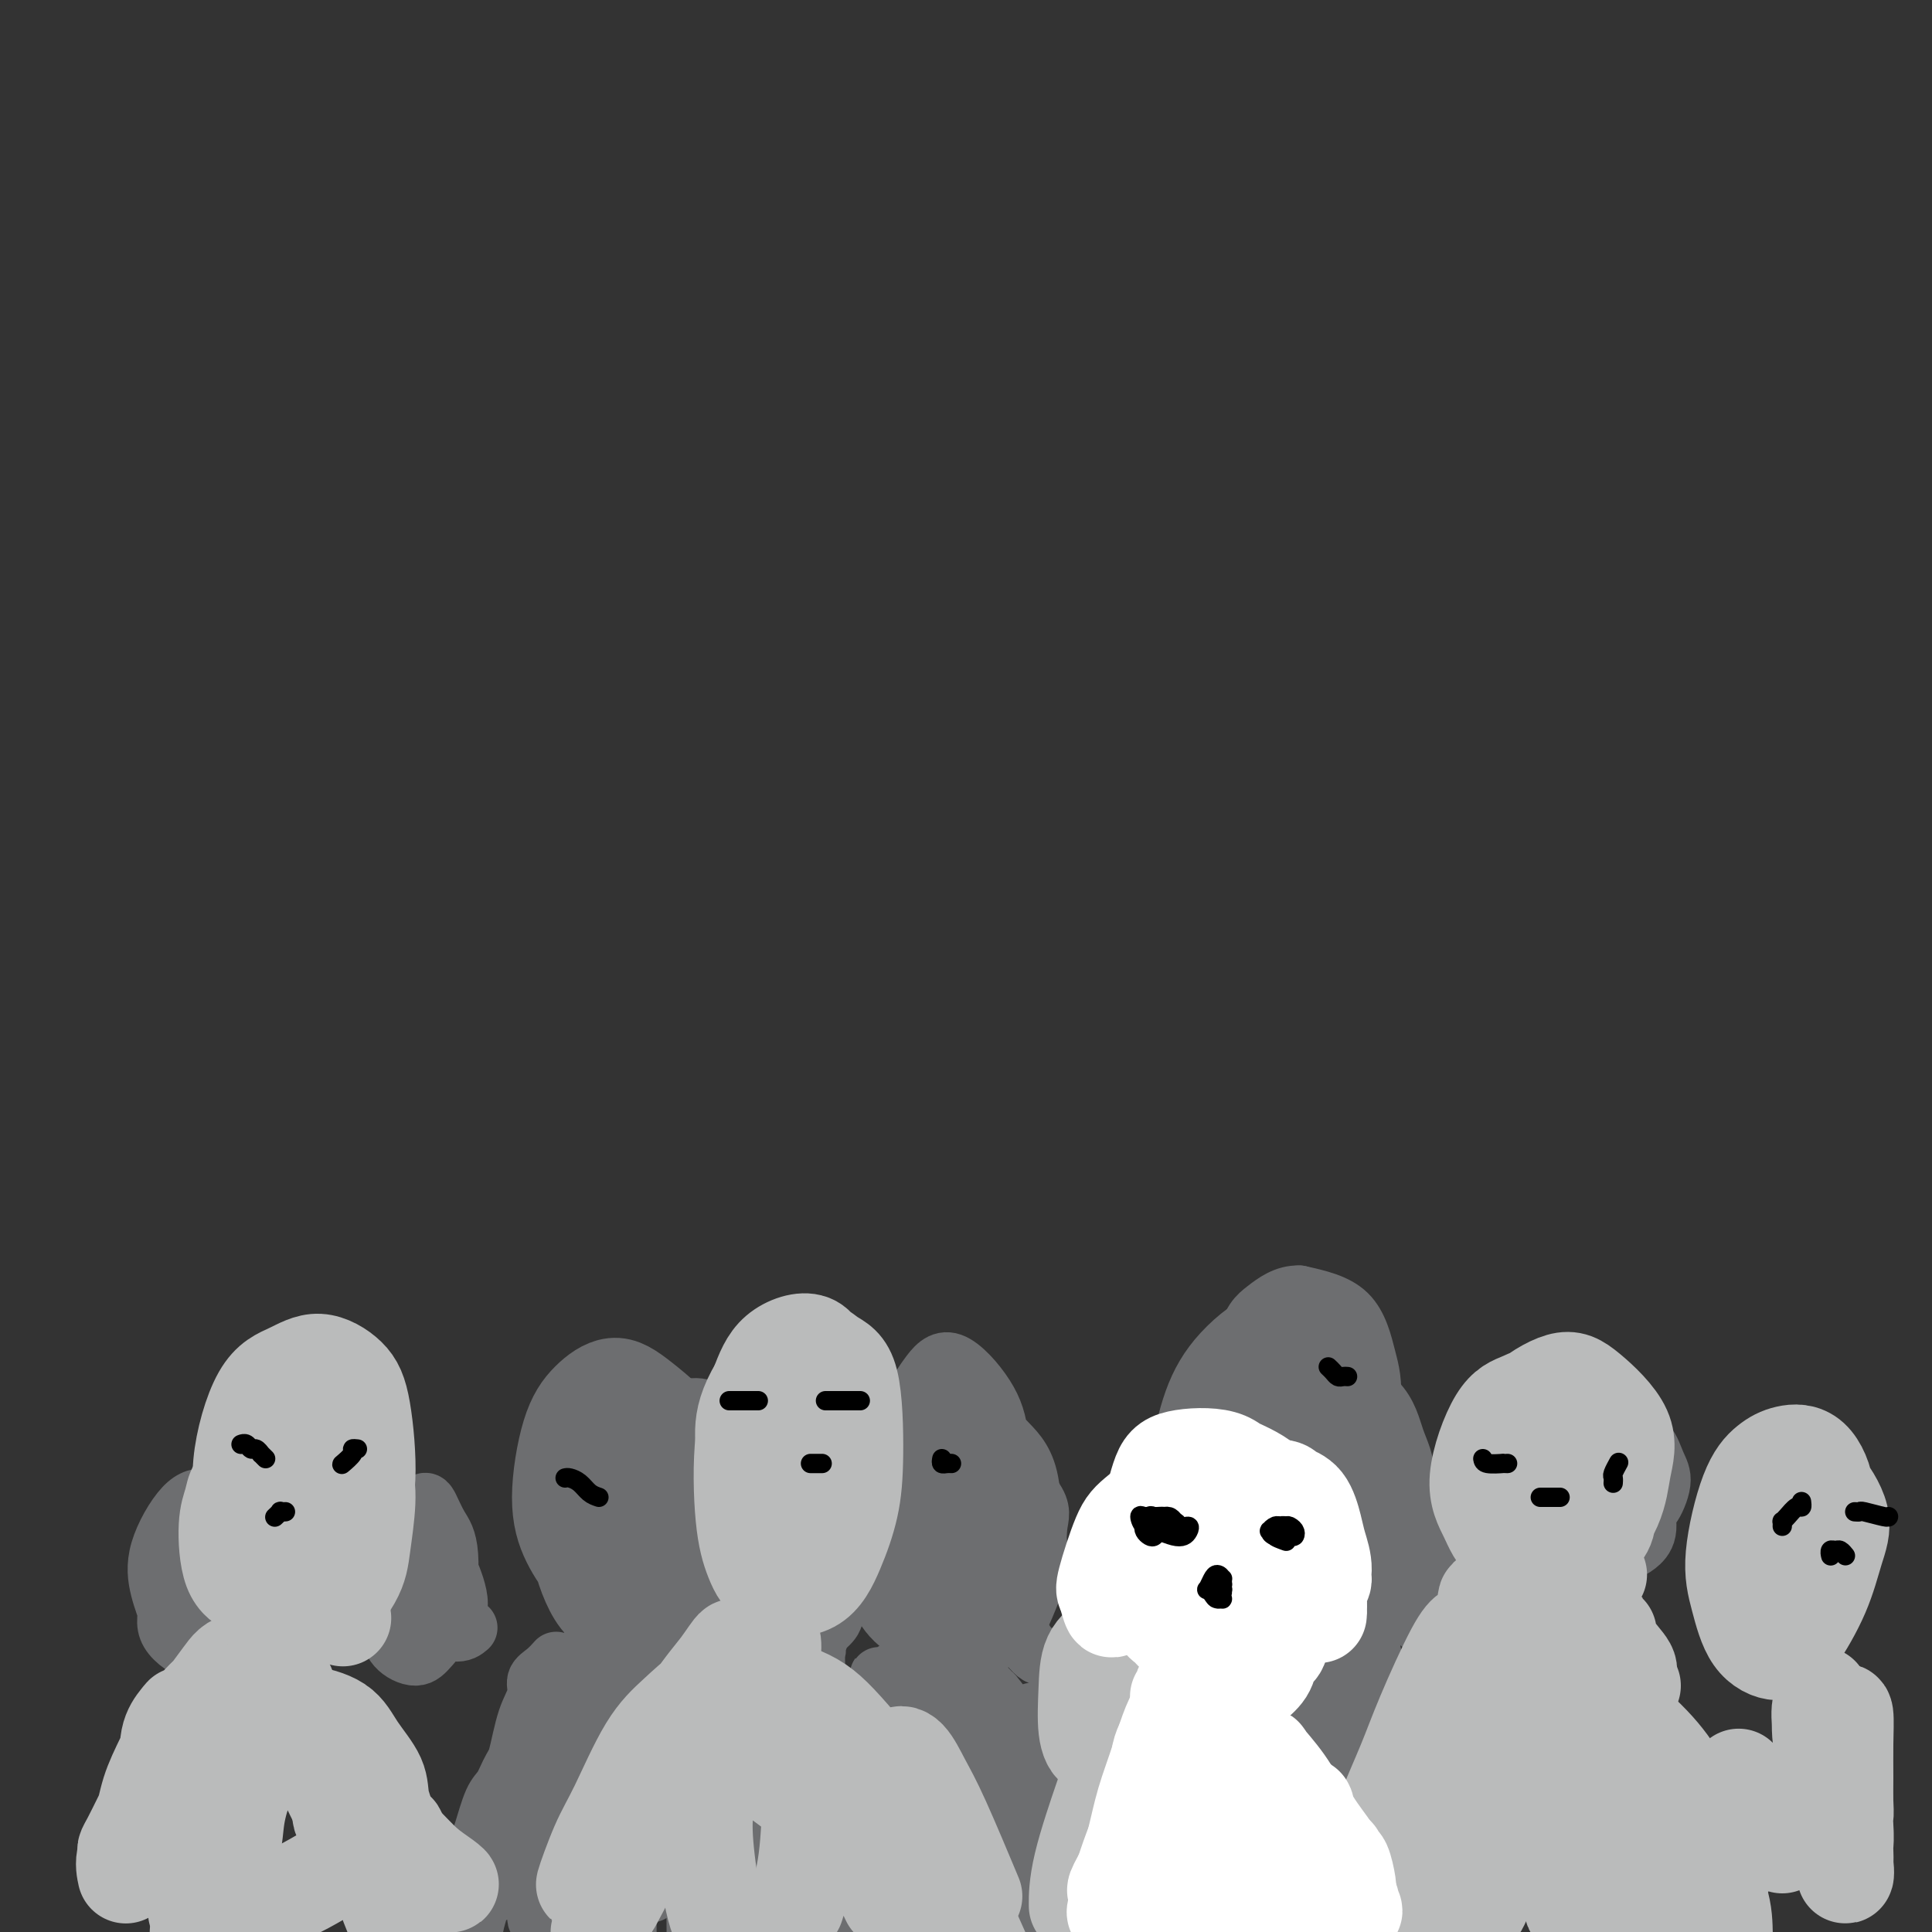 <svg viewBox='0 0 400 400' version='1.1' xmlns='http://www.w3.org/2000/svg' xmlns:xlink='http://www.w3.org/1999/xlink'><rect x="0" y="0" width="400" height="400" fill="#333333" stroke="none"/><g fill='none' stroke='#6D6E70' stroke-width='12' stroke-linecap='round' stroke-linejoin='round'><path d='M115,344c-0.044,0.049 -0.087,0.098 0,0c0.087,-0.098 0.305,-0.344 0,0c-0.305,0.344 -1.131,1.277 -2,2c-0.869,0.723 -1.779,1.236 -2,2c-0.221,0.764 0.249,1.781 0,3c-0.249,1.219 -1.216,2.642 -2,5c-0.784,2.358 -1.383,5.653 -2,8c-0.617,2.347 -1.251,3.748 -2,6c-0.749,2.252 -1.613,5.356 -2,8c-0.387,2.644 -0.296,4.827 -1,8c-0.704,3.173 -2.201,7.335 -3,10c-0.799,2.665 -0.899,3.832 -1,5'/><path d='M97,399c-0.006,0.182 -0.013,0.365 0,0c0.013,-0.365 0.044,-1.277 0,-3c-0.044,-1.723 -0.164,-4.258 0,-6c0.164,-1.742 0.610,-2.692 1,-4c0.390,-1.308 0.722,-2.974 1,-4c0.278,-1.026 0.502,-1.412 1,-3c0.498,-1.588 1.271,-4.379 2,-6c0.729,-1.621 1.415,-2.072 2,-3c0.585,-0.928 1.070,-2.331 2,-4c0.930,-1.669 2.305,-3.602 3,-5c0.695,-1.398 0.708,-2.260 1,-3c0.292,-0.740 0.862,-1.358 1,-2c0.138,-0.642 -0.155,-1.307 0,-2c0.155,-0.693 0.758,-1.414 1,-2c0.242,-0.586 0.121,-1.036 0,-1c-0.121,0.036 -0.243,0.559 0,0c0.243,-0.559 0.850,-2.201 1,-3c0.150,-0.799 -0.159,-0.755 0,-1c0.159,-0.245 0.785,-0.777 1,-1c0.215,-0.223 0.017,-0.135 0,0c-0.017,0.135 0.146,0.318 0,1c-0.146,0.682 -0.602,1.863 -1,3c-0.398,1.137 -0.738,2.229 -1,4c-0.262,1.771 -0.446,4.220 -1,6c-0.554,1.780 -1.476,2.889 -2,4c-0.524,1.111 -0.648,2.222 -1,3c-0.352,0.778 -0.931,1.222 -1,1c-0.069,-0.222 0.373,-1.111 1,-2c0.627,-0.889 1.438,-1.778 2,-3c0.562,-1.222 0.875,-2.778 2,-5c1.125,-2.222 3.063,-5.111 5,-8'/><path d='M117,350c1.983,-3.568 2.439,-3.989 3,-5c0.561,-1.011 1.227,-2.611 2,-4c0.773,-1.389 1.652,-2.567 2,-3c0.348,-0.433 0.165,-0.120 0,0c-0.165,0.120 -0.313,0.046 -1,2c-0.687,1.954 -1.913,5.935 -3,9c-1.087,3.065 -2.036,5.216 -3,8c-0.964,2.784 -1.944,6.203 -3,9c-1.056,2.797 -2.190,4.972 -3,8c-0.810,3.028 -1.297,6.908 -2,9c-0.703,2.092 -1.623,2.395 -2,3c-0.377,0.605 -0.213,1.512 0,1c0.213,-0.512 0.474,-2.442 1,-4c0.526,-1.558 1.317,-2.746 2,-5c0.683,-2.254 1.257,-5.576 2,-8c0.743,-2.424 1.654,-3.949 3,-7c1.346,-3.051 3.127,-7.626 4,-10c0.873,-2.374 0.839,-2.545 1,-3c0.161,-0.455 0.517,-1.193 0,0c-0.517,1.193 -1.907,4.318 -3,7c-1.093,2.682 -1.891,4.921 -3,8c-1.109,3.079 -2.531,6.998 -4,10c-1.469,3.002 -2.985,5.085 -4,8c-1.015,2.915 -1.528,6.661 -2,8c-0.472,1.339 -0.904,0.273 -1,0c-0.096,-0.273 0.142,0.249 1,-2c0.858,-2.249 2.335,-7.268 4,-11c1.665,-3.732 3.519,-6.175 5,-9c1.481,-2.825 2.591,-6.030 4,-9c1.409,-2.970 3.117,-5.706 5,-9c1.883,-3.294 3.942,-7.147 6,-11'/><path d='M128,340c4.073,-8.453 2.257,-4.086 2,-3c-0.257,1.086 1.045,-1.107 2,-1c0.955,0.107 1.561,2.516 2,4c0.439,1.484 0.709,2.044 1,3c0.291,0.956 0.603,2.310 2,4c1.397,1.690 3.881,3.717 6,5c2.119,1.283 3.874,1.821 5,2c1.126,0.179 1.622,-0.001 3,0c1.378,0.001 3.637,0.183 4,0c0.363,-0.183 -1.172,-0.729 -2,-1c-0.828,-0.271 -0.950,-0.266 -2,0c-1.050,0.266 -3.028,0.791 -5,1c-1.972,0.209 -3.939,0.100 -6,0c-2.061,-0.100 -4.217,-0.191 -6,0c-1.783,0.191 -3.193,0.664 -5,0c-1.807,-0.664 -4.011,-2.465 -5,-3c-0.989,-0.535 -0.761,0.196 -1,0c-0.239,-0.196 -0.943,-1.318 -1,-2c-0.057,-0.682 0.535,-0.925 2,-1c1.465,-0.075 3.803,0.018 6,0c2.197,-0.018 4.253,-0.147 6,0c1.747,0.147 3.186,0.569 5,1c1.814,0.431 4.005,0.872 5,1c0.995,0.128 0.795,-0.055 1,0c0.205,0.055 0.814,0.350 0,0c-0.814,-0.350 -3.049,-1.345 -5,-2c-1.951,-0.655 -3.616,-0.969 -5,-1c-1.384,-0.031 -2.488,0.223 -4,0c-1.512,-0.223 -3.432,-0.921 -4,-1c-0.568,-0.079 0.216,0.460 1,1'/><path d='M130,347c-2.219,-0.617 0.235,-0.659 3,0c2.765,0.659 5.843,2.020 8,3c2.157,0.980 3.393,1.578 5,2c1.607,0.422 3.583,0.669 5,1c1.417,0.331 2.273,0.745 3,1c0.727,0.255 1.324,0.350 1,0c-0.324,-0.350 -1.570,-1.145 -3,-2c-1.430,-0.855 -3.045,-1.770 -5,-3c-1.955,-1.230 -4.249,-2.777 -6,-4c-1.751,-1.223 -2.957,-2.124 -3,-2c-0.043,0.124 1.078,1.273 2,2c0.922,0.727 1.643,1.031 3,2c1.357,0.969 3.348,2.601 5,4c1.652,1.399 2.966,2.565 5,4c2.034,1.435 4.788,3.140 6,4c1.212,0.860 0.881,0.874 1,1c0.119,0.126 0.686,0.365 0,0c-0.686,-0.365 -2.627,-1.334 -4,-2c-1.373,-0.666 -2.179,-1.029 -3,-2c-0.821,-0.971 -1.656,-2.548 -2,-3c-0.344,-0.452 -0.195,0.223 0,1c0.195,0.777 0.438,1.655 1,3c0.562,1.345 1.442,3.155 3,6c1.558,2.845 3.792,6.725 5,10c1.208,3.275 1.390,5.946 2,8c0.610,2.054 1.648,3.491 2,5c0.352,1.509 0.017,3.089 0,3c-0.017,-0.089 0.284,-1.849 0,-3c-0.284,-1.151 -1.153,-1.695 -2,-4c-0.847,-2.305 -1.670,-6.373 -2,-9c-0.330,-2.627 -0.165,-3.814 0,-5'/><path d='M160,368c-0.667,-3.762 -0.336,-2.666 0,-2c0.336,0.666 0.676,0.902 1,3c0.324,2.098 0.633,6.057 1,9c0.367,2.943 0.791,4.869 1,8c0.209,3.131 0.203,7.466 0,10c-0.203,2.534 -0.601,3.267 -1,4'/><path d='M156,393c0.265,0.671 0.530,1.341 0,0c-0.530,-1.341 -1.856,-4.694 -3,-8c-1.144,-3.306 -2.108,-6.563 -3,-9c-0.892,-2.437 -1.714,-4.052 -3,-7c-1.286,-2.948 -3.036,-7.228 -4,-9c-0.964,-1.772 -1.143,-1.034 -2,-1c-0.857,0.034 -2.392,-0.635 -4,0c-1.608,0.635 -3.290,2.573 -5,4c-1.710,1.427 -3.449,2.342 -5,4c-1.551,1.658 -2.914,4.060 -4,6c-1.086,1.940 -1.896,3.418 -3,5c-1.104,1.582 -2.503,3.268 -3,4c-0.497,0.732 -0.091,0.509 0,0c0.091,-0.509 -0.133,-1.305 0,-3c0.133,-1.695 0.625,-4.291 1,-7c0.375,-2.709 0.635,-5.532 1,-8c0.365,-2.468 0.834,-4.582 1,-7c0.166,-2.418 0.028,-5.140 0,-6c-0.028,-0.860 0.053,0.143 0,1c-0.053,0.857 -0.239,1.569 -1,5c-0.761,3.431 -2.096,9.581 -3,14c-0.904,4.419 -1.377,7.107 -2,10c-0.623,2.893 -1.395,5.992 -2,9c-0.605,3.008 -1.044,5.926 -1,7c0.044,1.074 0.571,0.306 1,0c0.429,-0.306 0.761,-0.150 2,-2c1.239,-1.850 3.387,-5.708 5,-9c1.613,-3.292 2.692,-6.020 4,-9c1.308,-2.980 2.845,-6.211 4,-9c1.155,-2.789 1.926,-5.135 3,-7c1.074,-1.865 2.450,-3.247 3,-3c0.550,0.247 0.275,2.124 0,4'/><path d='M133,362c0.105,1.751 0.368,4.129 0,7c-0.368,2.871 -1.368,6.234 -2,11c-0.632,4.766 -0.895,10.933 -1,15c-0.105,4.067 -0.053,6.033 0,8'/><path d='M135,391c-0.152,0.882 -0.304,1.765 0,0c0.304,-1.765 1.065,-6.177 2,-11c0.935,-4.823 2.044,-10.057 3,-13c0.956,-2.943 1.759,-3.594 2,-4c0.241,-0.406 -0.079,-0.567 0,1c0.079,1.567 0.557,4.862 1,8c0.443,3.138 0.851,6.119 1,9c0.149,2.881 0.040,5.660 0,9c-0.040,3.340 -0.011,7.240 0,9c0.011,1.760 0.006,1.380 0,1'/><path d='M144,395c0.010,1.155 0.020,2.310 0,0c-0.020,-2.310 -0.070,-8.085 0,-12c0.070,-3.915 0.258,-5.969 1,-9c0.742,-3.031 2.037,-7.038 3,-9c0.963,-1.962 1.595,-1.879 2,-1c0.405,0.879 0.585,2.553 1,4c0.415,1.447 1.065,2.668 1,6c-0.065,3.332 -0.846,8.775 -1,12c-0.154,3.225 0.319,4.234 0,5c-0.319,0.766 -1.429,1.291 -2,1c-0.571,-0.291 -0.603,-1.396 -1,-3c-0.397,-1.604 -1.158,-3.707 -1,-6c0.158,-2.293 1.237,-4.777 2,-6c0.763,-1.223 1.210,-1.187 2,-1c0.790,0.187 1.923,0.524 3,2c1.077,1.476 2.099,4.090 3,6c0.901,1.910 1.682,3.116 2,4c0.318,0.884 0.173,1.445 0,2c-0.173,0.555 -0.376,1.103 -1,0c-0.624,-1.103 -1.671,-3.857 -2,-6c-0.329,-2.143 0.058,-3.676 0,-5c-0.058,-1.324 -0.562,-2.440 0,-3c0.562,-0.560 2.189,-0.563 3,0c0.811,0.563 0.806,1.692 1,3c0.194,1.308 0.588,2.794 1,4c0.412,1.206 0.842,2.132 1,3c0.158,0.868 0.045,1.676 0,2c-0.045,0.324 -0.023,0.162 0,0'/><path d='M128,311c-0.223,0.124 -0.447,0.248 -1,0c-0.553,-0.248 -1.436,-0.868 -2,-1c-0.564,-0.132 -0.808,0.224 -1,1c-0.192,0.776 -0.330,1.971 0,3c0.330,1.029 1.128,1.892 2,3c0.872,1.108 1.817,2.463 4,4c2.183,1.537 5.603,3.258 8,4c2.397,0.742 3.771,0.507 5,0c1.229,-0.507 2.312,-1.285 3,-3c0.688,-1.715 0.980,-4.366 1,-6c0.020,-1.634 -0.232,-2.253 -1,-3c-0.768,-0.747 -2.053,-1.624 -3,-2c-0.947,-0.376 -1.556,-0.250 -2,0c-0.444,0.250 -0.722,0.625 -1,1'/></g>
<g fill='none' stroke='#6D6E70' stroke-width='20' stroke-linecap='round' stroke-linejoin='round'><path d='M138,311c-0.656,-1.519 -1.312,-3.037 -2,-4c-0.688,-0.963 -1.406,-1.369 -2,-2c-0.594,-0.631 -1.062,-1.487 -2,-2c-0.938,-0.513 -2.346,-0.685 -4,0c-1.654,0.685 -3.554,2.225 -5,4c-1.446,1.775 -2.440,3.784 -3,6c-0.560,2.216 -0.688,4.638 0,8c0.688,3.362 2.192,7.665 4,10c1.808,2.335 3.920,2.701 6,3c2.080,0.299 4.127,0.531 6,0c1.873,-0.531 3.573,-1.825 5,-5c1.427,-3.175 2.582,-8.229 3,-12c0.418,-3.771 0.100,-6.257 0,-9c-0.100,-2.743 0.017,-5.743 -2,-9c-2.017,-3.257 -6.167,-6.772 -9,-9c-2.833,-2.228 -4.348,-3.168 -6,-3c-1.652,0.168 -3.440,1.444 -5,3c-1.560,1.556 -2.893,3.392 -4,7c-1.107,3.608 -1.987,8.989 -2,13c-0.013,4.011 0.842,6.653 2,9c1.158,2.347 2.620,4.400 4,6c1.380,1.600 2.679,2.747 5,3c2.321,0.253 5.663,-0.389 8,-2c2.337,-1.611 3.670,-4.190 5,-6c1.330,-1.810 2.658,-2.852 3,-6c0.342,-3.148 -0.304,-8.401 -1,-12c-0.696,-3.599 -1.444,-5.542 -3,-7c-1.556,-1.458 -3.919,-2.431 -6,-3c-2.081,-0.569 -3.880,-0.734 -6,1c-2.120,1.734 -4.560,5.367 -7,9'/><path d='M120,302c-1.351,0.913 -1.229,-1.303 0,4c1.229,5.303 3.566,18.126 6,23c2.434,4.874 4.966,1.799 7,1c2.034,-0.799 3.572,0.677 6,0c2.428,-0.677 5.747,-3.506 8,-6c2.253,-2.494 3.441,-4.652 4,-7c0.559,-2.348 0.489,-4.885 0,-7c-0.489,-2.115 -1.397,-3.806 -4,-6c-2.603,-2.194 -6.902,-4.890 -10,-6c-3.098,-1.110 -4.995,-0.635 -7,0c-2.005,0.635 -4.118,1.430 -6,4c-1.882,2.570 -3.532,6.915 -4,10c-0.468,3.085 0.245,4.908 2,8c1.755,3.092 4.552,7.451 6,9c1.448,1.549 1.548,0.287 4,0c2.452,-0.287 7.255,0.401 10,0c2.745,-0.401 3.431,-1.889 5,-5c1.569,-3.111 4.023,-7.844 5,-11c0.977,-3.156 0.479,-4.735 0,-7c-0.479,-2.265 -0.939,-5.216 -2,-7c-1.061,-1.784 -2.725,-2.400 -4,-3c-1.275,-0.600 -2.162,-1.185 -4,0c-1.838,1.185 -4.627,4.141 -6,7c-1.373,2.859 -1.330,5.620 -1,8c0.330,2.380 0.948,4.379 2,7c1.052,2.621 2.539,5.865 4,7c1.461,1.135 2.897,0.160 4,0c1.103,-0.160 1.874,0.495 3,-1c1.126,-1.495 2.607,-5.142 3,-8c0.393,-2.858 -0.304,-4.929 -1,-7'/><path d='M150,309c-0.091,-3.532 -1.319,-4.864 -3,-6c-1.681,-1.136 -3.815,-2.078 -5,-2c-1.185,0.078 -1.422,1.175 -2,3c-0.578,1.825 -1.496,4.377 -2,7c-0.504,2.623 -0.594,5.316 0,9c0.594,3.684 1.870,8.359 3,11c1.130,2.641 2.112,3.250 3,4c0.888,0.750 1.682,1.643 2,2c0.318,0.357 0.159,0.179 0,0'/></g>
<g fill='none' stroke='#6D6E70' stroke-width='12' stroke-linecap='round' stroke-linejoin='round'><path d='M185,346c-0.327,0.366 -0.654,0.733 -1,1c-0.346,0.267 -0.709,0.435 -1,1c-0.291,0.565 -0.508,1.529 -1,4c-0.492,2.471 -1.257,6.451 -2,9c-0.743,2.549 -1.463,3.668 -2,5c-0.537,1.332 -0.889,2.878 -1,4c-0.111,1.122 0.020,1.819 0,2c-0.020,0.181 -0.191,-0.155 0,-1c0.191,-0.845 0.745,-2.198 1,-4c0.255,-1.802 0.211,-4.053 1,-7c0.789,-2.947 2.411,-6.589 3,-9c0.589,-2.411 0.147,-3.591 0,-4c-0.147,-0.409 0.003,-0.047 0,2c-0.003,2.047 -0.158,5.777 -1,9c-0.842,3.223 -2.371,5.937 -3,9c-0.629,3.063 -0.359,6.475 -1,9c-0.641,2.525 -2.194,4.162 -3,6c-0.806,1.838 -0.865,3.876 -1,4c-0.135,0.124 -0.345,-1.666 0,-3c0.345,-1.334 1.245,-2.211 2,-5c0.755,-2.789 1.367,-7.490 2,-11c0.633,-3.510 1.288,-5.829 2,-8c0.712,-2.171 1.480,-4.195 2,-6c0.520,-1.805 0.793,-3.393 1,-3c0.207,0.393 0.349,2.766 0,5c-0.349,2.234 -1.191,4.328 -2,7c-0.809,2.672 -1.587,5.923 -2,9c-0.413,3.077 -0.461,5.979 -1,9c-0.539,3.021 -1.568,6.159 -2,8c-0.432,1.841 -0.266,2.383 0,2c0.266,-0.383 0.633,-1.692 1,-3'/><path d='M176,387c-0.694,3.889 0.570,-4.887 2,-10c1.430,-5.113 3.027,-6.562 4,-9c0.973,-2.438 1.324,-5.864 2,-8c0.676,-2.136 1.678,-2.980 2,-3c0.322,-0.020 -0.036,0.786 0,3c0.036,2.214 0.467,5.837 0,9c-0.467,3.163 -1.832,5.866 -3,10c-1.168,4.134 -2.140,9.698 -3,13c-0.860,3.302 -1.609,4.343 -2,5c-0.391,0.657 -0.426,0.929 0,-1c0.426,-1.929 1.312,-6.059 2,-10c0.688,-3.941 1.179,-7.695 2,-12c0.821,-4.305 1.971,-9.163 3,-13c1.029,-3.837 1.936,-6.655 3,-9c1.064,-2.345 2.285,-4.217 3,-2c0.715,2.217 0.924,8.522 1,12c0.076,3.478 0.021,4.129 0,7c-0.021,2.871 -0.006,7.963 0,14c0.006,6.037 0.003,13.018 0,20'/><path d='M196,379c-0.113,1.290 -0.227,2.579 0,0c0.227,-2.579 0.794,-9.027 2,-15c1.206,-5.973 3.051,-11.471 4,-14c0.949,-2.529 1.002,-2.088 2,-1c0.998,1.088 2.941,2.823 4,5c1.059,2.177 1.236,4.796 2,10c0.764,5.204 2.116,12.993 3,18c0.884,5.007 1.299,7.232 2,9c0.701,1.768 1.686,3.080 2,4c0.314,0.920 -0.044,1.447 0,0c0.044,-1.447 0.491,-4.869 0,-8c-0.491,-3.131 -1.919,-5.970 -3,-9c-1.081,-3.030 -1.815,-6.252 -3,-11c-1.185,-4.748 -2.821,-11.023 -4,-14c-1.179,-2.977 -1.899,-2.657 -2,-2c-0.101,0.657 0.418,1.651 1,3c0.582,1.349 1.225,3.055 3,7c1.775,3.945 4.680,10.130 7,14c2.320,3.870 4.054,5.425 5,7c0.946,1.575 1.103,3.170 2,4c0.897,0.830 2.535,0.893 3,0c0.465,-0.893 -0.241,-2.744 -1,-5c-0.759,-2.256 -1.570,-4.918 -3,-8c-1.430,-3.082 -3.477,-6.584 -5,-10c-1.523,-3.416 -2.520,-6.747 -3,-8c-0.480,-1.253 -0.442,-0.427 0,1c0.442,1.427 1.287,3.454 2,7c0.713,3.546 1.293,8.610 2,12c0.707,3.390 1.540,5.104 2,7c0.460,1.896 0.547,3.972 0,5c-0.547,1.028 -1.728,1.008 -3,0c-1.272,-1.008 -2.636,-3.004 -4,-5'/><path d='M213,382c-1.959,-2.175 -3.355,-5.111 -5,-8c-1.645,-2.889 -3.537,-5.730 -6,-9c-2.463,-3.270 -5.497,-6.969 -7,-9c-1.503,-2.031 -1.474,-2.393 -2,-2c-0.526,0.393 -1.606,1.540 -2,3c-0.394,1.460 -0.100,3.233 0,7c0.100,3.767 0.007,9.529 0,13c-0.007,3.471 0.074,4.651 0,6c-0.074,1.349 -0.301,2.866 0,4c0.301,1.134 1.132,1.884 2,1c0.868,-0.884 1.775,-3.403 2,-6c0.225,-2.597 -0.230,-5.273 0,-8c0.230,-2.727 1.147,-5.506 2,-10c0.853,-4.494 1.643,-10.703 2,-15c0.357,-4.297 0.281,-6.683 0,-9c-0.281,-2.317 -0.767,-4.567 -1,-6c-0.233,-1.433 -0.213,-2.050 0,-2c0.213,0.050 0.621,0.768 1,2c0.379,1.232 0.731,2.978 1,4c0.269,1.022 0.455,1.319 1,1c0.545,-0.319 1.448,-1.253 2,-2c0.552,-0.747 0.754,-1.306 1,-4c0.246,-2.694 0.537,-7.522 0,-11c-0.537,-3.478 -1.903,-5.607 -3,-8c-1.097,-2.393 -1.927,-5.052 -3,-7c-1.073,-1.948 -2.390,-3.185 -4,-4c-1.610,-0.815 -3.514,-1.208 -5,0c-1.486,1.208 -2.554,4.018 -3,7c-0.446,2.982 -0.270,6.138 0,9c0.270,2.862 0.635,5.431 1,8'/><path d='M187,327c0.885,4.324 2.598,6.635 4,8c1.402,1.365 2.492,1.785 4,2c1.508,0.215 3.432,0.225 5,-3c1.568,-3.225 2.780,-9.683 4,-14c1.220,-4.317 2.449,-6.491 3,-10c0.551,-3.509 0.426,-8.351 0,-12c-0.426,-3.649 -1.152,-6.104 -3,-9c-1.848,-2.896 -4.819,-6.232 -7,-7c-2.181,-0.768 -3.571,1.031 -5,3c-1.429,1.969 -2.896,4.107 -4,10c-1.104,5.893 -1.844,15.541 -2,22c-0.156,6.459 0.271,9.728 1,13c0.729,3.272 1.761,6.545 4,9c2.239,2.455 5.686,4.090 8,4c2.314,-0.090 3.494,-1.905 5,-4c1.506,-2.095 3.336,-4.470 5,-7c1.664,-2.530 3.162,-5.214 4,-10c0.838,-4.786 1.017,-11.674 0,-16c-1.017,-4.326 -3.228,-6.089 -5,-8c-1.772,-1.911 -3.103,-3.969 -5,-5c-1.897,-1.031 -4.360,-1.036 -7,1c-2.640,2.036 -5.456,6.114 -7,10c-1.544,3.886 -1.815,7.579 -2,11c-0.185,3.421 -0.285,6.571 1,10c1.285,3.429 3.956,7.138 6,9c2.044,1.862 3.460,1.879 5,2c1.540,0.121 3.203,0.347 5,-2c1.797,-2.347 3.729,-7.268 5,-11c1.271,-3.732 1.881,-6.274 2,-9c0.119,-2.726 -0.252,-5.636 -1,-8c-0.748,-2.364 -1.874,-4.182 -3,-6'/><path d='M207,300c-1.935,-2.678 -4.774,-2.373 -7,-1c-2.226,1.373 -3.841,3.814 -5,6c-1.159,2.186 -1.864,4.116 -2,8c-0.136,3.884 0.296,9.721 1,13c0.704,3.279 1.680,4.000 3,5c1.320,1.000 2.983,2.279 5,2c2.017,-0.279 4.388,-2.118 6,-4c1.612,-1.882 2.467,-3.809 3,-6c0.533,-2.191 0.746,-4.647 1,-7c0.254,-2.353 0.548,-4.604 -1,-7c-1.548,-2.396 -4.939,-4.937 -7,-6c-2.061,-1.063 -2.791,-0.647 -4,0c-1.209,0.647 -2.896,1.524 -4,4c-1.104,2.476 -1.624,6.549 0,11c1.624,4.451 5.391,9.279 7,11c1.609,1.721 1.060,0.335 2,0c0.940,-0.335 3.368,0.379 5,0c1.632,-0.379 2.467,-1.853 3,-4c0.533,-2.147 0.763,-4.969 1,-7c0.237,-2.031 0.480,-3.271 -1,-6c-1.480,-2.729 -4.684,-6.946 -7,-9c-2.316,-2.054 -3.745,-1.946 -6,-2c-2.255,-0.054 -5.335,-0.270 -8,2c-2.665,2.270 -4.913,7.025 -6,11c-1.087,3.975 -1.013,7.170 -1,10c0.013,2.830 -0.036,5.296 1,8c1.036,2.704 3.156,5.647 5,7c1.844,1.353 3.412,1.115 5,1c1.588,-0.115 3.197,-0.108 5,-2c1.803,-1.892 3.801,-5.683 5,-9c1.199,-3.317 1.600,-6.158 2,-9'/><path d='M208,320c1.233,-4.456 0.816,-6.594 0,-9c-0.816,-2.406 -2.031,-5.078 -4,-8c-1.969,-2.922 -4.690,-6.093 -7,-7c-2.310,-0.907 -4.208,0.450 -6,2c-1.792,1.550 -3.479,3.291 -5,5c-1.521,1.709 -2.877,3.385 -4,7c-1.123,3.615 -2.013,9.170 -2,13c0.013,3.830 0.928,5.937 2,8c1.072,2.063 2.302,4.082 5,6c2.698,1.918 6.865,3.735 10,4c3.135,0.265 5.237,-1.021 7,-2c1.763,-0.979 3.186,-1.651 5,-4c1.814,-2.349 4.017,-6.374 5,-10c0.983,-3.626 0.745,-6.851 1,-9c0.255,-2.149 1.002,-3.221 -1,-6c-2.002,-2.779 -6.753,-7.266 -9,-9c-2.247,-1.734 -1.991,-0.715 -3,0c-1.009,0.715 -3.284,1.126 -5,2c-1.716,0.874 -2.872,2.212 -4,6c-1.128,3.788 -2.227,10.028 -2,14c0.227,3.972 1.779,5.678 3,8c1.221,2.322 2.111,5.261 4,7c1.889,1.739 4.776,2.279 7,2c2.224,-0.279 3.783,-1.376 5,-3c1.217,-1.624 2.090,-3.774 3,-6c0.910,-2.226 1.855,-4.529 2,-8c0.145,-3.471 -0.511,-8.110 -1,-11c-0.489,-2.890 -0.812,-4.032 -2,-4c-1.188,0.032 -3.243,1.240 -4,3c-0.757,1.760 -0.216,4.074 0,7c0.216,2.926 0.108,6.463 0,10'/><path d='M208,328c0.250,4.095 0.875,5.833 2,8c1.125,2.167 2.750,4.762 4,6c1.250,1.238 2.125,1.119 3,1'/><path d='M169,342c0.117,-0.099 0.234,-0.199 0,-1c-0.234,-0.801 -0.819,-2.304 -1,-3c-0.181,-0.696 0.043,-0.583 0,0c-0.043,0.583 -0.353,1.638 -1,4c-0.647,2.362 -1.631,6.032 -2,9c-0.369,2.968 -0.124,5.233 0,7c0.124,1.767 0.128,3.035 0,4c-0.128,0.965 -0.389,1.626 0,2c0.389,0.374 1.428,0.459 2,0c0.572,-0.459 0.676,-1.464 1,-4c0.324,-2.536 0.869,-6.602 1,-10c0.131,-3.398 -0.151,-6.127 0,-8c0.151,-1.873 0.736,-2.891 1,-4c0.264,-1.109 0.209,-2.308 0,-3c-0.209,-0.692 -0.570,-0.877 -1,-1c-0.430,-0.123 -0.928,-0.184 -1,0c-0.072,0.184 0.282,0.615 0,1c-0.282,0.385 -1.200,0.726 -2,1c-0.800,0.274 -1.483,0.483 -2,0c-0.517,-0.483 -0.870,-1.658 -1,-2c-0.130,-0.342 -0.038,0.151 0,0c0.038,-0.151 0.022,-0.944 1,-2c0.978,-1.056 2.949,-2.373 4,-3c1.051,-0.627 1.180,-0.563 2,-1c0.820,-0.437 2.330,-1.376 3,-2c0.670,-0.624 0.502,-0.933 0,-1c-0.502,-0.067 -1.336,0.106 -2,0c-0.664,-0.106 -1.157,-0.492 -2,0c-0.843,0.492 -2.035,1.863 -3,3c-0.965,1.137 -1.704,2.039 -2,3c-0.296,0.961 -0.148,1.980 0,3'/><path d='M164,334c-0.457,1.984 0.902,2.445 2,3c1.098,0.555 1.937,1.203 3,1c1.063,-0.203 2.352,-1.257 3,-2c0.648,-0.743 0.657,-1.174 1,-2c0.343,-0.826 1.020,-2.047 1,-3c-0.020,-0.953 -0.737,-1.637 -1,-2c-0.263,-0.363 -0.071,-0.405 0,0c0.071,0.405 0.020,1.259 0,2c-0.020,0.741 -0.010,1.371 0,2'/><path d='M251,336c-0.304,-0.814 -0.608,-1.628 -1,-2c-0.392,-0.372 -0.871,-0.302 -2,0c-1.129,0.302 -2.906,0.837 -4,4c-1.094,3.163 -1.503,8.953 -2,13c-0.497,4.047 -1.082,6.350 -1,9c0.082,2.650 0.831,5.648 2,9c1.169,3.352 2.756,7.058 4,9c1.244,1.942 2.143,2.121 3,2c0.857,-0.121 1.670,-0.541 3,-3c1.330,-2.459 3.176,-6.956 4,-11c0.824,-4.044 0.624,-7.633 1,-11c0.376,-3.367 1.327,-6.510 2,-9c0.673,-2.490 1.069,-4.328 1,-4c-0.069,0.328 -0.601,2.820 -1,5c-0.399,2.180 -0.664,4.048 -1,10c-0.336,5.952 -0.744,15.987 -1,23c-0.256,7.013 -0.359,11.004 0,15c0.359,3.996 1.179,7.998 2,12'/><path d='M275,378c-0.276,1.153 -0.552,2.306 0,0c0.552,-2.306 1.930,-8.071 2,-14c0.070,-5.929 -1.170,-12.024 -2,-15c-0.830,-2.976 -1.252,-2.834 -2,-2c-0.748,0.834 -1.822,2.362 -3,4c-1.178,1.638 -2.460,3.388 -4,9c-1.540,5.612 -3.338,15.088 -4,22c-0.662,6.912 -0.189,11.261 0,15c0.189,3.739 0.095,6.870 0,10'/><path d='M266,382c-0.072,0.418 -0.145,0.835 0,0c0.145,-0.835 0.507,-2.923 0,-9c-0.507,-6.077 -1.881,-16.142 -3,-22c-1.119,-5.858 -1.981,-7.508 -3,-9c-1.019,-1.492 -2.195,-2.825 -4,-1c-1.805,1.825 -4.239,6.807 -6,11c-1.761,4.193 -2.849,7.597 -4,11c-1.151,3.403 -2.363,6.805 -4,11c-1.637,4.195 -3.697,9.184 -5,12c-1.303,2.816 -1.849,3.460 -2,4c-0.151,0.540 0.092,0.974 0,-1c-0.092,-1.974 -0.518,-6.358 0,-10c0.518,-3.642 1.979,-6.542 3,-10c1.021,-3.458 1.602,-7.473 3,-12c1.398,-4.527 3.613,-9.566 5,-12c1.387,-2.434 1.946,-2.264 2,-1c0.054,1.264 -0.398,3.621 -1,6c-0.602,2.379 -1.353,4.781 -3,10c-1.647,5.219 -4.190,13.255 -6,19c-1.810,5.745 -2.889,9.200 -4,12c-1.111,2.800 -2.256,4.946 -3,6c-0.744,1.054 -1.086,1.014 -1,0c0.086,-1.014 0.602,-3.004 1,-6c0.398,-2.996 0.679,-6.999 2,-13c1.321,-6.001 3.681,-14.001 5,-19c1.319,-4.999 1.595,-6.997 2,-9c0.405,-2.003 0.937,-4.012 0,-3c-0.937,1.012 -3.344,5.044 -5,9c-1.656,3.956 -2.561,7.834 -4,12c-1.439,4.166 -3.411,8.619 -6,14c-2.589,5.381 -5.794,11.691 -9,18'/><path d='M213,393c-0.283,0.750 -0.565,1.500 0,0c0.565,-1.500 1.978,-5.250 4,-11c2.022,-5.750 4.654,-13.500 6,-17c1.346,-3.500 1.408,-2.751 2,-4c0.592,-1.249 1.716,-4.496 2,-5c0.284,-0.504 -0.270,1.733 -1,3c-0.730,1.267 -1.637,1.562 -4,5c-2.363,3.438 -6.184,10.018 -9,14c-2.816,3.982 -4.627,5.364 -6,7c-1.373,1.636 -2.307,3.525 -3,5c-0.693,1.475 -1.144,2.536 0,3c1.144,0.464 3.884,0.332 6,0c2.116,-0.332 3.610,-0.862 8,-2c4.390,-1.138 11.677,-2.882 17,-5c5.323,-2.118 8.680,-4.610 12,-7c3.320,-2.390 6.601,-4.678 11,-9c4.399,-4.322 9.914,-10.678 13,-15c3.086,-4.322 3.741,-6.610 5,-9c1.259,-2.390 3.121,-4.881 4,-7c0.879,-2.119 0.776,-3.867 0,-4c-0.776,-0.133 -2.225,1.347 -3,3c-0.775,1.653 -0.877,3.477 -2,8c-1.123,4.523 -3.266,11.745 -4,17c-0.734,5.255 -0.060,8.545 0,12c0.060,3.455 -0.496,7.076 0,10c0.496,2.924 2.043,5.150 3,6c0.957,0.850 1.323,0.325 2,-1c0.677,-1.325 1.666,-3.448 3,-7c1.334,-3.552 3.013,-8.533 4,-12c0.987,-3.467 1.282,-5.419 2,-7c0.718,-1.581 1.859,-2.790 3,-4'/><path d='M288,360c2.572,-4.284 2.004,0.507 2,3c-0.004,2.493 0.558,2.687 1,4c0.442,1.313 0.764,3.744 1,5c0.236,1.256 0.384,1.338 0,1c-0.384,-0.338 -1.302,-1.096 -2,-4c-0.698,-2.904 -1.176,-7.956 -2,-12c-0.824,-4.044 -1.993,-7.081 -3,-11c-1.007,-3.919 -1.853,-8.720 -3,-13c-1.147,-4.280 -2.596,-8.037 -5,-13c-2.404,-4.963 -5.762,-11.130 -8,-15c-2.238,-3.870 -3.354,-5.442 -5,-7c-1.646,-1.558 -3.821,-3.101 -6,-3c-2.179,0.101 -4.362,1.847 -6,3c-1.638,1.153 -2.730,1.714 -4,6c-1.270,4.286 -2.716,12.296 -3,16c-0.284,3.704 0.596,3.101 2,4c1.404,0.899 3.333,3.300 5,5c1.667,1.700 3.071,2.698 6,2c2.929,-0.698 7.384,-3.094 10,-5c2.616,-1.906 3.393,-3.324 5,-7c1.607,-3.676 4.042,-9.611 5,-14c0.958,-4.389 0.437,-7.233 0,-10c-0.437,-2.767 -0.789,-5.456 -3,-8c-2.211,-2.544 -6.279,-4.944 -9,-6c-2.721,-1.056 -4.095,-0.768 -6,1c-1.905,1.768 -4.343,5.016 -6,8c-1.657,2.984 -2.535,5.706 -3,11c-0.465,5.294 -0.516,13.161 0,18c0.516,4.839 1.601,6.649 4,9c2.399,2.351 6.114,5.243 9,6c2.886,0.757 4.943,-0.622 7,-2'/><path d='M271,332c1.885,-1.148 3.099,-3.018 5,-7c1.901,-3.982 4.489,-10.076 6,-15c1.511,-4.924 1.945,-8.678 2,-12c0.055,-3.322 -0.269,-6.211 -1,-9c-0.731,-2.789 -1.869,-5.478 -5,-8c-3.131,-2.522 -8.255,-4.876 -12,-5c-3.745,-0.124 -6.111,1.983 -8,4c-1.889,2.017 -3.300,3.943 -5,9c-1.700,5.057 -3.687,13.243 -4,19c-0.313,5.757 1.049,9.083 2,12c0.951,2.917 1.491,5.424 4,7c2.509,1.576 6.989,2.219 10,2c3.011,-0.219 4.555,-1.301 7,-4c2.445,-2.699 5.791,-7.017 8,-13c2.209,-5.983 3.282,-13.632 4,-17c0.718,-3.368 1.080,-2.454 0,-5c-1.080,-2.546 -3.601,-8.550 -6,-12c-2.399,-3.450 -4.675,-4.346 -7,-5c-2.325,-0.654 -4.700,-1.066 -8,1c-3.300,2.066 -7.525,6.609 -10,11c-2.475,4.391 -3.199,8.630 -4,13c-0.801,4.370 -1.677,8.871 -1,14c0.677,5.129 2.908,10.887 5,14c2.092,3.113 4.047,3.580 6,4c1.953,0.420 3.905,0.792 7,-1c3.095,-1.792 7.333,-5.747 10,-9c2.667,-3.253 3.761,-5.805 5,-11c1.239,-5.195 2.621,-13.032 3,-18c0.379,-4.968 -0.244,-7.068 -1,-10c-0.756,-2.932 -1.645,-6.695 -4,-9c-2.355,-2.305 -6.178,-3.153 -10,-4'/><path d='M269,268c-2.912,-0.114 -5.193,1.601 -7,3c-1.807,1.399 -3.142,2.482 -4,7c-0.858,4.518 -1.240,12.470 -1,18c0.240,5.530 1.102,8.637 2,12c0.898,3.363 1.833,6.983 4,10c2.167,3.017 5.566,5.430 8,6c2.434,0.570 3.901,-0.702 6,-3c2.099,-2.298 4.829,-5.621 6,-9c1.171,-3.379 0.783,-6.813 1,-10c0.217,-3.187 1.039,-6.127 0,-10c-1.039,-3.873 -3.938,-8.680 -6,-11c-2.062,-2.320 -3.288,-2.152 -5,-2c-1.712,0.152 -3.911,0.289 -6,3c-2.089,2.711 -4.068,7.997 -5,12c-0.932,4.003 -0.817,6.724 0,11c0.817,4.276 2.338,10.106 4,13c1.662,2.894 3.467,2.852 5,3c1.533,0.148 2.795,0.487 5,-1c2.205,-1.487 5.352,-4.800 7,-8c1.648,-3.200 1.795,-6.286 2,-9c0.205,-2.714 0.467,-5.056 0,-9c-0.467,-3.944 -1.662,-9.492 -5,-13c-3.338,-3.508 -8.818,-4.978 -11,-6c-2.182,-1.022 -1.067,-1.597 -3,0c-1.933,1.597 -6.913,5.366 -9,9c-2.087,3.634 -1.281,7.132 -1,10c0.281,2.868 0.037,5.105 1,9c0.963,3.895 3.135,9.446 5,12c1.865,2.554 3.425,2.111 5,2c1.575,-0.111 3.164,0.111 5,-2c1.836,-2.111 3.918,-6.556 6,-11'/><path d='M278,304c1.203,-3.548 1.212,-6.918 1,-10c-0.212,-3.082 -0.644,-5.877 -2,-9c-1.356,-3.123 -3.637,-6.573 -6,-9c-2.363,-2.427 -4.807,-3.830 -8,-3c-3.193,0.830 -7.134,3.892 -10,7c-2.866,3.108 -4.658,6.263 -6,10c-1.342,3.737 -2.236,8.055 -3,12c-0.764,3.945 -1.398,7.516 0,12c1.398,4.484 4.829,9.881 7,13c2.171,3.119 3.083,3.960 6,4c2.917,0.040 7.838,-0.721 11,-2c3.162,-1.279 4.565,-3.076 6,-5c1.435,-1.924 2.902,-3.976 4,-8c1.098,-4.024 1.827,-10.020 2,-14c0.173,-3.980 -0.211,-5.942 -4,-9c-3.789,-3.058 -10.985,-7.210 -14,-9c-3.015,-1.790 -1.850,-1.216 -3,0c-1.150,1.216 -4.614,3.074 -7,5c-2.386,1.926 -3.693,3.922 -5,9c-1.307,5.078 -2.615,13.240 -3,18c-0.385,4.760 0.151,6.119 2,9c1.849,2.881 5.010,7.285 8,9c2.990,1.715 5.807,0.743 8,0c2.193,-0.743 3.761,-1.255 6,-4c2.239,-2.745 5.147,-7.722 7,-12c1.853,-4.278 2.650,-7.855 3,-11c0.350,-3.145 0.254,-5.856 -1,-10c-1.254,-4.144 -3.666,-9.719 -6,-12c-2.334,-2.281 -4.590,-1.268 -7,-1c-2.410,0.268 -4.974,-0.209 -7,2c-2.026,2.209 -3.513,7.105 -5,12'/><path d='M252,298c-1.230,3.691 -1.805,6.920 -1,11c0.805,4.080 2.989,9.013 5,12c2.011,2.987 3.847,4.030 6,5c2.153,0.970 4.621,1.867 8,1c3.379,-0.867 7.669,-3.498 10,-6c2.331,-2.502 2.703,-4.876 4,-7c1.297,-2.124 3.519,-3.999 4,-7c0.481,-3.001 -0.778,-7.128 -2,-10c-1.222,-2.872 -2.407,-4.490 -4,-6c-1.593,-1.510 -3.594,-2.912 -6,-3c-2.406,-0.088 -5.215,1.137 -7,3c-1.785,1.863 -2.544,4.365 -3,7c-0.456,2.635 -0.608,5.404 0,9c0.608,3.596 1.976,8.018 5,11c3.024,2.982 7.704,4.524 10,5c2.296,0.476 2.206,-0.114 3,-1c0.794,-0.886 2.470,-2.070 4,-5c1.530,-2.930 2.912,-7.607 3,-11c0.088,-3.393 -1.118,-5.502 -2,-8c-0.882,-2.498 -1.439,-5.384 -4,-8c-2.561,-2.616 -7.125,-4.961 -10,-6c-2.875,-1.039 -4.061,-0.773 -6,2c-1.939,2.773 -4.632,8.053 -6,12c-1.368,3.947 -1.411,6.560 -1,10c0.411,3.440 1.275,7.705 2,11c0.725,3.295 1.311,5.618 3,8c1.689,2.382 4.483,4.823 6,6c1.517,1.177 1.759,1.088 2,1'/><path d='M43,312c-1.131,-0.061 -2.263,-0.122 -3,0c-0.737,0.122 -1.080,0.427 -2,1c-0.920,0.573 -2.417,1.414 -3,4c-0.583,2.586 -0.253,6.917 0,10c0.253,3.083 0.427,4.917 1,7c0.573,2.083 1.545,4.415 3,6c1.455,1.585 3.394,2.423 5,2c1.606,-0.423 2.878,-2.106 4,-4c1.122,-1.894 2.093,-4.000 3,-6c0.907,-2.000 1.750,-3.895 2,-7c0.250,-3.105 -0.091,-7.421 -1,-10c-0.909,-2.579 -2.385,-3.420 -4,-4c-1.615,-0.580 -3.369,-0.900 -5,-1c-1.631,-0.100 -3.141,0.020 -5,2c-1.859,1.980 -4.069,5.819 -5,9c-0.931,3.181 -0.584,5.706 0,8c0.584,2.294 1.405,4.359 2,6c0.595,1.641 0.963,2.857 3,3c2.037,0.143 5.743,-0.788 8,-2c2.257,-1.212 3.064,-2.705 4,-5c0.936,-2.295 2.002,-5.393 3,-8c0.998,-2.607 1.928,-4.725 2,-7c0.072,-2.275 -0.715,-4.707 -2,-6c-1.285,-1.293 -3.067,-1.446 -5,-1c-1.933,0.446 -4.016,1.492 -6,3c-1.984,1.508 -3.869,3.479 -5,7c-1.131,3.521 -1.509,8.593 -2,12c-0.491,3.407 -1.094,5.148 0,7c1.094,1.852 3.884,3.815 6,4c2.116,0.185 3.558,-1.407 5,-3'/><path d='M46,339c1.744,-1.423 3.604,-3.481 5,-5c1.396,-1.519 2.328,-2.500 3,-5c0.672,-2.500 1.083,-6.518 1,-9c-0.083,-2.482 -0.661,-3.429 -2,-4c-1.339,-0.571 -3.440,-0.767 -5,-1c-1.560,-0.233 -2.580,-0.504 -4,1c-1.420,1.504 -3.240,4.782 -4,7c-0.760,2.218 -0.461,3.376 0,5c0.461,1.624 1.082,3.714 2,5c0.918,1.286 2.132,1.769 5,2c2.868,0.231 7.391,0.209 10,0c2.609,-0.209 3.305,-0.604 4,-1'/><path d='M85,321c-0.972,-0.666 -1.945,-1.332 -3,0c-1.055,1.332 -2.193,4.663 -3,6c-0.807,1.337 -1.283,0.679 -1,2c0.283,1.321 1.326,4.620 2,7c0.674,2.380 0.981,3.841 2,5c1.019,1.159 2.751,2.016 4,2c1.249,-0.016 2.017,-0.903 3,-2c0.983,-1.097 2.182,-2.403 3,-6c0.818,-3.597 1.254,-9.486 1,-13c-0.254,-3.514 -1.200,-4.652 -2,-6c-0.800,-1.348 -1.454,-2.905 -2,-4c-0.546,-1.095 -0.984,-1.728 -2,0c-1.016,1.728 -2.611,5.817 -3,9c-0.389,3.183 0.427,5.461 1,8c0.573,2.539 0.904,5.340 2,7c1.096,1.660 2.958,2.180 4,2c1.042,-0.180 1.266,-1.060 2,-2c0.734,-0.940 1.979,-1.942 2,-4c0.021,-2.058 -1.183,-5.173 -2,-7c-0.817,-1.827 -1.246,-2.365 -2,-3c-0.754,-0.635 -1.832,-1.367 -3,-1c-1.168,0.367 -2.426,1.833 -3,4c-0.574,2.167 -0.463,5.034 0,7c0.463,1.966 1.279,3.029 3,4c1.721,0.971 4.349,1.849 6,2c1.651,0.151 2.326,-0.424 3,-1'/><path d='M330,315c-0.828,0.391 -1.656,0.782 -2,1c-0.344,0.218 -0.204,0.262 0,1c0.204,0.738 0.470,2.170 2,3c1.530,0.830 4.322,1.057 6,1c1.678,-0.057 2.241,-0.400 3,-1c0.759,-0.600 1.713,-1.459 2,-3c0.287,-1.541 -0.093,-3.765 -1,-5c-0.907,-1.235 -2.343,-1.480 -3,-2c-0.657,-0.520 -0.537,-1.316 -1,-1c-0.463,0.316 -1.511,1.742 -2,3c-0.489,1.258 -0.420,2.348 0,3c0.420,0.652 1.190,0.868 2,1c0.810,0.132 1.660,0.181 2,0c0.340,-0.181 0.170,-0.590 0,-1'/><path d='M242,326c-0.307,0.031 -0.615,0.061 -1,0c-0.385,-0.061 -0.849,-0.215 -1,0c-0.151,0.215 0.011,0.798 0,1c-0.011,0.202 -0.194,0.024 0,0c0.194,-0.024 0.764,0.105 1,0c0.236,-0.105 0.137,-0.445 0,-1c-0.137,-0.555 -0.313,-1.327 -1,-2c-0.687,-0.673 -1.884,-1.248 -3,-2c-1.116,-0.752 -2.152,-1.680 -3,-2c-0.848,-0.320 -1.509,-0.030 -2,0c-0.491,0.030 -0.812,-0.198 -1,0c-0.188,0.198 -0.243,0.823 0,1c0.243,0.177 0.784,-0.092 1,0c0.216,0.092 0.108,0.546 0,1'/><path d='M228,320c-0.503,0.219 -1.006,0.438 -1,1c0.006,0.562 0.521,1.468 1,2c0.479,0.532 0.923,0.689 1,1c0.077,0.311 -0.214,0.774 0,1c0.214,0.226 0.934,0.215 1,0c0.066,-0.215 -0.521,-0.635 -1,-1c-0.479,-0.365 -0.851,-0.676 -1,-1c-0.149,-0.324 -0.074,-0.662 0,-1'/><path d='M338,294c-0.337,0.095 -0.674,0.190 -1,0c-0.326,-0.190 -0.642,-0.665 -1,0c-0.358,0.665 -0.760,2.470 -1,4c-0.240,1.530 -0.319,2.787 0,5c0.319,2.213 1.036,5.384 2,7c0.964,1.616 2.177,1.677 3,2c0.823,0.323 1.258,0.910 2,0c0.742,-0.910 1.790,-3.315 2,-5c0.210,-1.685 -0.418,-2.650 -1,-4c-0.582,-1.350 -1.117,-3.084 -2,-4c-0.883,-0.916 -2.115,-1.013 -3,-1c-0.885,0.013 -1.425,0.136 -2,1c-0.575,0.864 -1.185,2.469 -1,4c0.185,1.531 1.165,2.989 2,4c0.835,1.011 1.524,1.575 2,2c0.476,0.425 0.738,0.713 1,1'/><path d='M304,310c-1.420,-0.054 -2.841,-0.108 -4,0c-1.159,0.108 -2.057,0.376 -3,1c-0.943,0.624 -1.931,1.602 -3,3c-1.069,1.398 -2.219,3.214 -3,6c-0.781,2.786 -1.194,6.541 -1,9c0.194,2.459 0.995,3.622 2,5c1.005,1.378 2.216,2.972 4,3c1.784,0.028 4.143,-1.509 6,-3c1.857,-1.491 3.211,-2.937 4,-5c0.789,-2.063 1.012,-4.742 1,-8c-0.012,-3.258 -0.261,-7.093 -1,-9c-0.739,-1.907 -1.969,-1.886 -3,-2c-1.031,-0.114 -1.865,-0.362 -3,1c-1.135,1.362 -2.573,4.333 -3,7c-0.427,2.667 0.155,5.029 1,7c0.845,1.971 1.952,3.551 4,5c2.048,1.449 5.037,2.766 7,3c1.963,0.234 2.901,-0.617 4,-2c1.099,-1.383 2.360,-3.298 3,-5c0.640,-1.702 0.659,-3.191 0,-5c-0.659,-1.809 -1.997,-3.937 -3,-5c-1.003,-1.063 -1.673,-1.059 -2,0c-0.327,1.059 -0.311,3.173 0,5c0.311,1.827 0.919,3.366 2,5c1.081,1.634 2.637,3.363 4,4c1.363,0.637 2.532,0.182 3,0c0.468,-0.182 0.234,-0.091 0,0'/><path d='M368,305c-0.708,-0.388 -1.415,-0.777 -2,-1c-0.585,-0.223 -1.046,-0.282 -2,0c-0.954,0.282 -2.399,0.904 -3,2c-0.601,1.096 -0.356,2.664 0,4c0.356,1.336 0.824,2.438 2,4c1.176,1.562 3.061,3.584 5,4c1.939,0.416 3.931,-0.775 5,-2c1.069,-1.225 1.214,-2.483 1,-4c-0.214,-1.517 -0.786,-3.294 -1,-5c-0.214,-1.706 -0.069,-3.342 -1,-4c-0.931,-0.658 -2.937,-0.338 -4,0c-1.063,0.338 -1.182,0.694 -1,3c0.182,2.306 0.665,6.563 1,9c0.335,2.437 0.523,3.055 1,4c0.477,0.945 1.244,2.216 2,2c0.756,-0.216 1.502,-1.919 2,-3c0.498,-1.081 0.749,-1.541 1,-2'/></g>
<g fill='none' stroke='#BABBBB' stroke-width='20' stroke-linecap='round' stroke-linejoin='round'><path d='M45,354c0.141,-1.325 0.281,-2.649 0,-3c-0.281,-0.351 -0.984,0.273 -1,0c-0.016,-0.273 0.655,-1.443 0,-1c-0.655,0.443 -2.635,2.501 -4,4c-1.365,1.499 -2.114,2.441 -3,4c-0.886,1.559 -1.908,3.736 -3,6c-1.092,2.264 -2.255,4.617 -3,7c-0.745,2.383 -1.074,4.798 -2,7c-0.926,2.202 -2.451,4.191 -3,6c-0.549,1.809 -0.122,3.439 0,4c0.122,0.561 -0.060,0.054 0,-1c0.060,-1.054 0.362,-2.657 1,-4c0.638,-1.343 1.611,-2.428 3,-5c1.389,-2.572 3.193,-6.630 4,-10c0.807,-3.370 0.616,-6.052 1,-8c0.384,-1.948 1.341,-3.163 2,-4c0.659,-0.837 1.019,-1.297 1,-1c-0.019,0.297 -0.418,1.351 -1,3c-0.582,1.649 -1.348,3.893 -2,6c-0.652,2.107 -1.192,4.077 -2,6c-0.808,1.923 -1.885,3.799 -3,6c-1.115,2.201 -2.270,4.727 -3,6c-0.730,1.273 -1.036,1.291 -1,1c0.036,-0.291 0.415,-0.892 1,-2c0.585,-1.108 1.377,-2.722 3,-6c1.623,-3.278 4.077,-8.220 6,-12c1.923,-3.780 3.316,-6.400 5,-9c1.684,-2.600 3.657,-5.182 5,-7c1.343,-1.818 2.054,-2.874 4,-3c1.946,-0.126 5.127,0.678 7,2c1.873,1.322 2.436,3.161 3,5'/><path d='M60,351c1.047,2.118 2.166,4.913 3,7c0.834,2.087 1.385,3.466 3,7c1.615,3.534 4.296,9.223 6,12c1.704,2.777 2.432,2.643 3,3c0.568,0.357 0.977,1.206 2,1c1.023,-0.206 2.661,-1.465 3,-3c0.339,-1.535 -0.621,-3.344 -1,-5c-0.379,-1.656 -0.176,-3.159 -1,-5c-0.824,-1.841 -2.676,-4.021 -4,-6c-1.324,-1.979 -2.121,-3.758 -4,-5c-1.879,-1.242 -4.841,-1.946 -6,-2c-1.159,-0.054 -0.515,0.544 0,2c0.515,1.456 0.902,3.771 2,6c1.098,2.229 2.908,4.371 5,7c2.092,2.629 4.465,5.747 8,9c3.535,3.253 8.232,6.643 10,8c1.768,1.357 0.609,0.680 1,1c0.391,0.320 2.333,1.636 3,2c0.667,0.364 0.059,-0.223 -1,-1c-1.059,-0.777 -2.570,-1.742 -4,-3c-1.430,-1.258 -2.781,-2.807 -6,-6c-3.219,-3.193 -8.308,-8.030 -12,-11c-3.692,-2.970 -5.987,-4.075 -8,-5c-2.013,-0.925 -3.742,-1.671 -5,-2c-1.258,-0.329 -2.044,-0.241 -3,1c-0.956,1.241 -2.082,3.634 -3,6c-0.918,2.366 -1.627,4.706 -2,7c-0.373,2.294 -0.408,4.541 -1,7c-0.592,2.459 -1.741,5.131 -3,8c-1.259,2.869 -2.630,5.934 -4,9'/><path d='M41,395c-0.316,0.753 -0.632,1.506 0,0c0.632,-1.506 2.211,-5.272 3,-9c0.789,-3.728 0.789,-7.417 1,-11c0.211,-3.583 0.634,-7.058 1,-10c0.366,-2.942 0.676,-5.349 1,-7c0.324,-1.651 0.663,-2.546 0,-2c-0.663,0.546 -2.326,2.532 -3,5c-0.674,2.468 -0.357,5.416 -1,8c-0.643,2.584 -2.246,4.802 -3,8c-0.754,3.198 -0.658,7.374 0,10c0.658,2.626 1.878,3.701 3,5c1.122,1.299 2.146,2.822 5,3c2.854,0.178 7.538,-0.989 12,-3c4.462,-2.011 8.700,-4.868 11,-6c2.300,-1.132 2.660,-0.540 4,-1c1.340,-0.460 3.658,-1.972 5,-3c1.342,-1.028 1.708,-1.573 2,-2c0.292,-0.427 0.511,-0.735 0,-1c-0.511,-0.265 -1.752,-0.486 -3,-1c-1.248,-0.514 -2.503,-1.322 -4,-2c-1.497,-0.678 -3.237,-1.225 -4,-1c-0.763,0.225 -0.551,1.223 0,2c0.551,0.777 1.440,1.332 3,4c1.560,2.668 3.789,7.447 5,10c1.211,2.553 1.403,2.880 2,4c0.597,1.120 1.599,3.034 2,4c0.401,0.966 0.200,0.983 0,1'/><path d='M82,398c0.190,0.400 0.381,0.801 0,0c-0.381,-0.801 -1.332,-2.803 -2,-5c-0.668,-2.197 -1.051,-4.589 -2,-8c-0.949,-3.411 -2.464,-7.839 -3,-10c-0.536,-2.161 -0.092,-2.053 0,-2c0.092,0.053 -0.168,0.053 0,0c0.168,-0.053 0.762,-0.158 1,0c0.238,0.158 0.119,0.579 0,1'/><path d='M51,308c-0.764,-0.254 -1.528,-0.507 -2,0c-0.472,0.507 -0.653,1.776 -1,3c-0.347,1.224 -0.860,2.404 -1,5c-0.140,2.596 0.095,6.607 1,9c0.905,2.393 2.481,3.167 4,4c1.519,0.833 2.982,1.726 4,2c1.018,0.274 1.592,-0.070 3,-2c1.408,-1.930 3.652,-5.447 5,-8c1.348,-2.553 1.801,-4.144 2,-6c0.199,-1.856 0.145,-3.978 0,-6c-0.145,-2.022 -0.381,-3.945 -1,-5c-0.619,-1.055 -1.621,-1.241 -3,-1c-1.379,0.241 -3.135,0.911 -4,2c-0.865,1.089 -0.839,2.599 -1,6c-0.161,3.401 -0.509,8.694 0,12c0.509,3.306 1.876,4.626 3,6c1.124,1.374 2.004,2.803 3,4c0.996,1.197 2.108,2.163 4,1c1.892,-1.163 4.563,-4.456 6,-7c1.437,-2.544 1.638,-4.338 2,-7c0.362,-2.662 0.884,-6.190 1,-9c0.116,-2.810 -0.174,-4.901 -1,-8c-0.826,-3.099 -2.188,-7.207 -4,-9c-1.812,-1.793 -4.073,-1.271 -6,-1c-1.927,0.271 -3.519,0.290 -5,2c-1.481,1.710 -2.850,5.110 -4,8c-1.150,2.890 -2.081,5.269 -2,9c0.081,3.731 1.176,8.812 2,12c0.824,3.188 1.378,4.482 3,5c1.622,0.518 4.311,0.259 7,0'/><path d='M66,329c2.068,-0.469 3.739,-1.640 5,-4c1.261,-2.360 2.114,-5.909 3,-9c0.886,-3.091 1.807,-5.723 2,-10c0.193,-4.277 -0.341,-10.200 -1,-14c-0.659,-3.800 -1.442,-5.476 -3,-7c-1.558,-1.524 -3.889,-2.895 -6,-3c-2.111,-0.105 -4.001,1.058 -6,2c-1.999,0.942 -4.107,1.665 -6,5c-1.893,3.335 -3.571,9.283 -4,14c-0.429,4.717 0.390,8.204 1,11c0.610,2.796 1.012,4.902 2,7c0.988,2.098 2.561,4.188 5,5c2.439,0.812 5.743,0.346 8,-1c2.257,-1.346 3.466,-3.570 5,-5c1.534,-1.430 3.393,-2.064 4,-7c0.607,-4.936 -0.037,-14.173 -1,-18c-0.963,-3.827 -2.245,-2.243 -3,-2c-0.755,0.243 -0.981,-0.856 -2,-2c-1.019,-1.144 -2.829,-2.332 -5,-1c-2.171,1.332 -4.704,5.185 -6,8c-1.296,2.815 -1.356,4.593 -1,7c0.356,2.407 1.129,5.444 2,8c0.871,2.556 1.840,4.631 3,6c1.160,1.369 2.512,2.031 4,2c1.488,-0.031 3.112,-0.755 4,-2c0.888,-1.245 1.040,-3.011 1,-6c-0.040,-2.989 -0.273,-7.202 -1,-10c-0.727,-2.798 -1.947,-4.183 -3,-5c-1.053,-0.817 -1.937,-1.066 -3,-1c-1.063,0.066 -2.304,0.447 -3,3c-0.696,2.553 -0.848,7.276 -1,12'/><path d='M60,312c0.136,3.391 0.974,5.868 2,9c1.026,3.132 2.238,6.920 3,9c0.762,2.080 1.075,2.451 2,3c0.925,0.549 2.463,1.274 4,2'/><path d='M160,342c0.047,-0.623 0.094,-1.246 0,-2c-0.094,-0.754 -0.330,-1.640 -1,-2c-0.670,-0.360 -1.775,-0.196 -3,1c-1.225,1.196 -2.571,3.423 -5,8c-2.429,4.577 -5.940,11.505 -9,17c-3.060,5.495 -5.670,9.556 -8,14c-2.330,4.444 -4.380,9.270 -6,13c-1.620,3.730 -2.810,6.365 -4,9'/><path d='M128,392c-0.852,1.607 -1.703,3.214 0,0c1.703,-3.214 5.961,-11.250 9,-17c3.039,-5.750 4.859,-9.215 7,-13c2.141,-3.785 4.602,-7.891 6,-11c1.398,-3.109 1.733,-5.220 2,-7c0.267,-1.780 0.466,-3.230 0,-3c-0.466,0.230 -1.598,2.141 -3,4c-1.402,1.859 -3.075,3.665 -6,8c-2.925,4.335 -7.101,11.200 -10,16c-2.899,4.800 -4.522,7.537 -6,10c-1.478,2.463 -2.813,4.653 -4,7c-1.187,2.347 -2.227,4.853 -2,4c0.227,-0.853 1.721,-5.064 3,-8c1.279,-2.936 2.345,-4.596 4,-8c1.655,-3.404 3.901,-8.551 6,-12c2.099,-3.449 4.053,-5.201 6,-7c1.947,-1.799 3.888,-3.644 6,-5c2.112,-1.356 4.395,-2.222 8,-2c3.605,0.222 8.532,1.531 12,3c3.468,1.469 5.476,3.098 9,7c3.524,3.902 8.563,10.077 12,15c3.437,4.923 5.271,8.595 7,12c1.729,3.405 3.351,6.544 5,10c1.649,3.456 3.324,7.228 5,11'/><path d='M201,391c0.577,1.381 1.155,2.762 0,0c-1.155,-2.762 -4.042,-9.668 -6,-14c-1.958,-4.332 -2.987,-6.089 -4,-8c-1.013,-1.911 -2.011,-3.974 -3,-5c-0.989,-1.026 -1.969,-1.014 -2,0c-0.031,1.014 0.886,3.031 2,5c1.114,1.969 2.425,3.891 3,6c0.575,2.109 0.414,4.405 1,7c0.586,2.595 1.918,5.490 2,7c0.082,1.510 -1.087,1.637 -2,2c-0.913,0.363 -1.570,0.964 -3,0c-1.430,-0.964 -3.633,-3.493 -9,-8c-5.367,-4.507 -13.897,-10.994 -18,-14c-4.103,-3.006 -3.780,-2.532 -4,-3c-0.220,-0.468 -0.982,-1.879 -3,-2c-2.018,-0.121 -5.292,1.048 -7,3c-1.708,1.952 -1.850,4.688 -2,7c-0.150,2.312 -0.310,4.199 0,8c0.310,3.801 1.088,9.514 2,13c0.912,3.486 1.956,4.743 3,6'/><path d='M165,394c-0.202,0.656 -0.405,1.313 0,0c0.405,-1.313 1.417,-4.594 2,-9c0.583,-4.406 0.736,-9.937 1,-13c0.264,-3.063 0.640,-3.657 1,-4c0.360,-0.343 0.703,-0.435 2,1c1.297,1.435 3.549,4.395 5,7c1.451,2.605 2.100,4.853 3,7c0.900,2.147 2.050,4.193 3,6c0.950,1.807 1.700,3.373 2,4c0.300,0.627 0.150,0.313 0,0'/><path d='M160,297c-2.009,-0.029 -4.019,-0.058 -5,1c-0.981,1.058 -0.935,3.203 -1,5c-0.065,1.797 -0.242,3.245 0,6c0.242,2.755 0.904,6.816 2,9c1.096,2.184 2.628,2.489 4,3c1.372,0.511 2.586,1.227 4,0c1.414,-1.227 3.029,-4.397 4,-7c0.971,-2.603 1.299,-4.639 2,-9c0.701,-4.361 1.777,-11.048 2,-15c0.223,-3.952 -0.406,-5.169 -1,-7c-0.594,-1.831 -1.152,-4.278 -3,-5c-1.848,-0.722 -4.987,0.280 -7,2c-2.013,1.720 -2.899,4.159 -4,7c-1.101,2.841 -2.416,6.083 -3,11c-0.584,4.917 -0.435,11.508 0,16c0.435,4.492 1.156,6.883 2,9c0.844,2.117 1.810,3.959 4,5c2.190,1.041 5.606,1.282 8,0c2.394,-1.282 3.768,-4.085 5,-7c1.232,-2.915 2.321,-5.941 3,-9c0.679,-3.059 0.947,-6.149 1,-11c0.053,-4.851 -0.108,-11.461 -1,-15c-0.892,-3.539 -2.514,-4.008 -4,-5c-1.486,-0.992 -2.835,-2.508 -5,-2c-2.165,0.508 -5.146,3.041 -7,6c-1.854,2.959 -2.580,6.345 -3,10c-0.420,3.655 -0.535,7.578 0,12c0.535,4.422 1.721,9.345 3,12c1.279,2.655 2.651,3.044 4,3c1.349,-0.044 2.674,-0.522 4,-1'/><path d='M168,321c2.257,-1.351 3.901,-5.727 5,-9c1.099,-3.273 1.655,-5.441 2,-8c0.345,-2.559 0.481,-5.510 0,-9c-0.481,-3.490 -1.580,-7.521 -3,-10c-1.420,-2.479 -3.163,-3.406 -5,-4c-1.837,-0.594 -3.768,-0.856 -6,1c-2.232,1.856 -4.764,5.830 -6,9c-1.236,3.170 -1.177,5.534 -1,8c0.177,2.466 0.470,5.032 1,8c0.530,2.968 1.297,6.338 2,8c0.703,1.662 1.344,1.618 2,2c0.656,0.382 1.328,1.191 2,2'/><path d='M305,338c-0.241,-0.121 -0.481,-0.243 -1,0c-0.519,0.243 -1.316,0.849 -3,4c-1.684,3.151 -4.254,8.846 -6,13c-1.746,4.154 -2.668,6.765 -4,10c-1.332,3.235 -3.075,7.093 -5,12c-1.925,4.907 -4.032,10.862 -5,14c-0.968,3.138 -0.796,3.458 -1,4c-0.204,0.542 -0.783,1.307 0,0c0.783,-1.307 2.930,-4.687 5,-8c2.070,-3.313 4.064,-6.559 6,-10c1.936,-3.441 3.813,-7.076 7,-13c3.187,-5.924 7.683,-14.136 10,-19c2.317,-4.864 2.453,-6.381 3,-8c0.547,-1.619 1.503,-3.341 1,-3c-0.503,0.341 -2.466,2.744 -4,6c-1.534,3.256 -2.639,7.365 -4,11c-1.361,3.635 -2.979,6.795 -5,13c-2.021,6.205 -4.447,15.455 -6,21c-1.553,5.545 -2.234,7.384 -3,9c-0.766,1.616 -1.618,3.010 -2,3c-0.382,-0.010 -0.295,-1.425 0,-3c0.295,-1.575 0.798,-3.309 2,-8c1.202,-4.691 3.105,-12.337 5,-18c1.895,-5.663 3.784,-9.342 5,-13c1.216,-3.658 1.759,-7.294 3,-11c1.241,-3.706 3.180,-7.482 4,-10c0.820,-2.518 0.521,-3.780 1,-3c0.479,0.780 1.737,3.601 3,6c1.263,2.399 2.532,4.377 4,7c1.468,2.623 3.134,5.892 6,10c2.866,4.108 6.933,9.054 11,14'/><path d='M332,368c4.864,6.835 5.025,5.421 6,6c0.975,0.579 2.766,3.150 5,5c2.234,1.850 4.913,2.978 6,3c1.087,0.022 0.584,-1.063 0,-2c-0.584,-0.937 -1.248,-1.726 -3,-4c-1.752,-2.274 -4.593,-6.031 -7,-9c-2.407,-2.969 -4.378,-5.148 -6,-7c-1.622,-1.852 -2.893,-3.376 -4,-5c-1.107,-1.624 -2.051,-3.348 -2,-4c0.051,-0.652 1.096,-0.234 2,0c0.904,0.234 1.668,0.282 4,2c2.332,1.718 6.231,5.106 9,8c2.769,2.894 4.406,5.293 6,8c1.594,2.707 3.145,5.722 5,9c1.855,3.278 4.014,6.819 4,9c-0.014,2.181 -2.202,3.001 -4,2c-1.798,-1.001 -3.206,-3.824 -5,-6c-1.794,-2.176 -3.975,-3.706 -6,-7c-2.025,-3.294 -3.893,-8.351 -5,-11c-1.107,-2.649 -1.453,-2.889 -1,-3c0.453,-0.111 1.705,-0.094 3,1c1.295,1.094 2.634,3.266 4,5c1.366,1.734 2.758,3.032 5,7c2.242,3.968 5.334,10.607 7,15c1.666,4.393 1.904,6.541 2,9c0.096,2.459 0.048,5.230 0,8'/><path d='M320,297c-1.988,-0.423 -3.976,-0.846 -5,-1c-1.024,-0.154 -1.082,-0.039 -1,2c0.082,2.039 0.306,6.002 1,9c0.694,2.998 1.860,5.033 3,7c1.140,1.967 2.254,3.868 4,5c1.746,1.132 4.125,1.495 6,1c1.875,-0.495 3.248,-1.847 4,-3c0.752,-1.153 0.884,-2.107 1,-5c0.116,-2.893 0.217,-7.727 0,-11c-0.217,-3.273 -0.750,-4.986 -3,-7c-2.250,-2.014 -6.215,-4.330 -9,-5c-2.785,-0.670 -4.389,0.304 -6,1c-1.611,0.696 -3.230,1.113 -5,4c-1.770,2.887 -3.690,8.244 -4,12c-0.310,3.756 0.992,5.911 2,8c1.008,2.089 1.722,4.112 4,6c2.278,1.888 6.119,3.639 9,4c2.881,0.361 4.802,-0.669 7,-3c2.198,-2.331 4.672,-5.963 6,-9c1.328,-3.037 1.511,-5.480 2,-8c0.489,-2.520 1.286,-5.116 0,-8c-1.286,-2.884 -4.654,-6.055 -7,-8c-2.346,-1.945 -3.671,-2.664 -6,-2c-2.329,0.664 -5.664,2.710 -8,5c-2.336,2.290 -3.674,4.824 -4,8c-0.326,3.176 0.360,6.995 1,10c0.640,3.005 1.235,5.195 3,8c1.765,2.805 4.700,6.226 7,8c2.300,1.774 3.965,1.901 5,2c1.035,0.099 1.438,0.171 2,0c0.562,-0.171 1.281,-0.586 2,-1'/><path d='M318,364c-0.182,-0.988 -0.365,-1.977 0,-4c0.365,-2.023 1.277,-5.082 1,-7c-0.277,-1.918 -1.744,-2.695 -3,-2c-1.256,0.695 -2.301,2.861 -3,4c-0.699,1.139 -1.053,1.249 -3,8c-1.947,6.751 -5.486,20.143 -7,26c-1.514,5.857 -1.003,4.181 -1,4c0.003,-0.181 -0.503,1.134 0,2c0.503,0.866 2.014,1.284 3,1c0.986,-0.284 1.447,-1.270 3,-5c1.553,-3.730 4.199,-10.203 6,-15c1.801,-4.797 2.759,-7.919 4,-11c1.241,-3.081 2.767,-6.123 4,-8c1.233,-1.877 2.173,-2.590 3,-2c0.827,0.590 1.542,2.484 2,5c0.458,2.516 0.659,5.654 1,11c0.341,5.346 0.823,12.901 1,18c0.177,5.099 0.051,7.743 0,10c-0.051,2.257 -0.025,4.129 0,6'/><path d='M326,395c0.082,-0.197 0.165,-0.393 0,0c-0.165,0.393 -0.576,1.376 -1,-4c-0.424,-5.376 -0.861,-17.109 -1,-22c-0.139,-4.891 0.019,-2.939 0,-3c-0.019,-0.061 -0.214,-2.137 1,-2c1.214,0.137 3.838,2.485 6,5c2.162,2.515 3.864,5.195 5,8c1.136,2.805 1.707,5.733 3,9c1.293,3.267 3.309,6.873 4,9c0.691,2.127 0.055,2.775 0,3c-0.055,0.225 0.469,0.027 0,-2c-0.469,-2.027 -1.930,-5.884 -3,-9c-1.070,-3.116 -1.750,-5.493 -2,-7c-0.250,-1.507 -0.072,-2.145 0,-3c0.072,-0.855 0.036,-1.928 0,-3'/><path d='M328,316c-1.133,-0.361 -2.266,-0.722 -3,-1c-0.734,-0.278 -1.070,-0.472 -1,1c0.070,1.472 0.545,4.612 1,7c0.455,2.388 0.889,4.026 2,7c1.111,2.974 2.900,7.285 4,10c1.100,2.715 1.510,3.836 2,4c0.490,0.164 1.060,-0.628 1,-1c-0.060,-0.372 -0.751,-0.325 -1,-1c-0.249,-0.675 -0.057,-2.074 0,-3c0.057,-0.926 -0.021,-1.381 0,-1c0.021,0.381 0.140,1.597 1,3c0.860,1.403 2.462,2.993 3,4c0.538,1.007 0.011,1.431 0,2c-0.011,0.569 0.495,1.285 1,2'/><path d='M231,376c0.059,0.057 0.118,0.115 0,1c-0.118,0.885 -0.413,2.598 -1,4c-0.587,1.402 -1.466,2.493 -2,5c-0.534,2.507 -0.724,6.431 -1,9c-0.276,2.569 -0.638,3.785 -1,5'/><path d='M227,395c-0.226,0.509 -0.453,1.018 0,0c0.453,-1.018 1.585,-3.563 2,-5c0.415,-1.437 0.114,-1.765 1,-4c0.886,-2.235 2.958,-6.378 4,-8c1.042,-1.622 1.053,-0.722 1,0c-0.053,0.722 -0.169,1.266 -1,3c-0.831,1.734 -2.378,4.659 -3,7c-0.622,2.341 -0.321,4.097 -1,6c-0.679,1.903 -2.340,3.951 -4,6'/><path d='M223,394c0.004,0.525 0.008,1.049 0,0c-0.008,-1.049 -0.027,-3.672 1,-8c1.027,-4.328 3.101,-10.363 4,-13c0.899,-2.637 0.622,-1.877 1,-2c0.378,-0.123 1.412,-1.130 2,-2c0.588,-0.870 0.732,-1.603 1,-2c0.268,-0.397 0.661,-0.458 1,0c0.339,0.458 0.625,1.435 1,2c0.375,0.565 0.841,0.717 1,1c0.159,0.283 0.012,0.696 1,1c0.988,0.304 3.111,0.498 5,1c1.889,0.502 3.542,1.312 5,2c1.458,0.688 2.720,1.255 6,4c3.280,2.745 8.578,7.668 11,10c2.422,2.332 1.968,2.072 2,2c0.032,-0.072 0.551,0.046 1,1c0.449,0.954 0.827,2.746 1,3c0.173,0.254 0.139,-1.031 0,-2c-0.139,-0.969 -0.384,-1.622 -1,-4c-0.616,-2.378 -1.602,-6.480 -2,-9c-0.398,-2.520 -0.207,-3.457 0,-4c0.207,-0.543 0.431,-0.693 1,0c0.569,0.693 1.482,2.227 2,4c0.518,1.773 0.639,3.785 1,5c0.361,1.215 0.960,1.633 1,2c0.040,0.367 -0.480,0.684 -1,1'/><path d='M235,335c-0.084,0.162 -0.167,0.325 -1,1c-0.833,0.675 -2.415,1.863 -4,3c-1.585,1.137 -3.173,2.223 -4,4c-0.827,1.777 -0.892,4.246 -1,7c-0.108,2.754 -0.258,5.793 0,8c0.258,2.207 0.924,3.581 2,4c1.076,0.419 2.563,-0.117 4,-1c1.437,-0.883 2.824,-2.114 4,-4c1.176,-1.886 2.140,-4.426 3,-7c0.860,-2.574 1.614,-5.183 2,-8c0.386,-2.817 0.402,-5.844 0,-8c-0.402,-2.156 -1.224,-3.442 -2,-4c-0.776,-0.558 -1.505,-0.388 -3,1c-1.495,1.388 -3.754,3.994 -5,7c-1.246,3.006 -1.479,6.412 -2,9c-0.521,2.588 -1.330,4.358 -1,7c0.330,2.642 1.801,6.156 3,8c1.199,1.844 2.128,2.016 3,2c0.872,-0.016 1.686,-0.222 3,-2c1.314,-1.778 3.127,-5.129 4,-8c0.873,-2.871 0.806,-5.263 1,-7c0.194,-1.737 0.649,-2.818 0,-5c-0.649,-2.182 -2.403,-5.463 -4,-7c-1.597,-1.537 -3.039,-1.329 -4,-1c-0.961,0.329 -1.443,0.781 -2,3c-0.557,2.219 -1.190,6.206 -1,9c0.190,2.794 1.203,4.395 2,6c0.797,1.605 1.379,3.214 3,4c1.621,0.786 4.283,0.750 6,0c1.717,-0.750 2.491,-2.214 3,-4c0.509,-1.786 0.755,-3.893 1,-6'/><path d='M245,346c0.529,-3.147 -0.148,-6.013 -1,-8c-0.852,-1.987 -1.879,-3.093 -4,-4c-2.121,-0.907 -5.334,-1.613 -7,-1c-1.666,0.613 -1.783,2.547 -2,4c-0.217,1.453 -0.533,2.425 0,5c0.533,2.575 1.916,6.755 3,9c1.084,2.245 1.869,2.557 3,3c1.131,0.443 2.608,1.019 4,0c1.392,-1.019 2.701,-3.633 3,-5c0.299,-1.367 -0.411,-1.487 -1,-2c-0.589,-0.513 -1.058,-1.419 -2,-1c-0.942,0.419 -2.355,2.164 -3,4c-0.645,1.836 -0.520,3.764 0,5c0.520,1.236 1.434,1.782 2,2c0.566,0.218 0.783,0.109 1,0'/><path d='M377,351c-0.013,-0.062 -0.025,-0.124 0,0c0.025,0.124 0.088,0.436 0,2c-0.088,1.564 -0.325,4.382 0,7c0.325,2.618 1.213,5.036 2,8c0.787,2.964 1.473,6.475 2,9c0.527,2.525 0.895,4.066 1,6c0.105,1.934 -0.052,4.263 0,5c0.052,0.737 0.313,-0.119 0,-2c-0.313,-1.881 -1.202,-4.789 -2,-8c-0.798,-3.211 -1.507,-6.727 -2,-10c-0.493,-3.273 -0.770,-6.304 -1,-9c-0.230,-2.696 -0.412,-5.056 0,-6c0.412,-0.944 1.417,-0.470 2,1c0.583,1.470 0.745,3.938 1,6c0.255,2.062 0.605,3.720 1,7c0.395,3.280 0.835,8.183 1,11c0.165,2.817 0.054,3.548 0,4c-0.054,0.452 -0.050,0.626 0,0c0.050,-0.626 0.147,-2.053 0,-4c-0.147,-1.947 -0.537,-4.414 -1,-8c-0.463,-3.586 -1.000,-8.291 -1,-11c-0.000,-2.709 0.536,-3.421 1,-4c0.464,-0.579 0.857,-1.023 1,0c0.143,1.023 0.035,3.515 0,6c-0.035,2.485 0.001,4.965 0,7c-0.001,2.035 -0.039,3.625 0,5c0.039,1.375 0.154,2.536 0,3c-0.154,0.464 -0.577,0.232 -1,0'/><path d='M372,305c-0.565,-0.590 -1.129,-1.180 -2,-1c-0.871,0.180 -2.048,1.131 -3,2c-0.952,0.869 -1.679,1.657 -3,4c-1.321,2.343 -3.237,6.241 -4,9c-0.763,2.759 -0.372,4.379 0,6c0.372,1.621 0.725,3.244 2,5c1.275,1.756 3.472,3.646 5,4c1.528,0.354 2.388,-0.826 4,-3c1.612,-2.174 3.975,-5.340 5,-8c1.025,-2.660 0.711,-4.813 1,-7c0.289,-2.187 1.179,-4.407 1,-7c-0.179,-2.593 -1.429,-5.561 -3,-7c-1.571,-1.439 -3.463,-1.351 -5,-1c-1.537,0.351 -2.720,0.965 -4,2c-1.280,1.035 -2.656,2.493 -4,6c-1.344,3.507 -2.654,9.065 -3,13c-0.346,3.935 0.274,6.247 1,9c0.726,2.753 1.559,5.946 3,8c1.441,2.054 3.489,2.969 5,3c1.511,0.031 2.484,-0.821 4,-3c1.516,-2.179 3.576,-5.684 5,-9c1.424,-3.316 2.211,-6.443 3,-9c0.789,-2.557 1.581,-4.545 1,-7c-0.581,-2.455 -2.533,-5.377 -4,-7c-1.467,-1.623 -2.448,-1.946 -4,-2c-1.552,-0.054 -3.675,0.160 -6,2c-2.325,1.840 -4.853,5.307 -6,8c-1.147,2.693 -0.912,4.614 -1,7c-0.088,2.386 -0.498,5.237 0,7c0.498,1.763 1.903,2.436 3,3c1.097,0.564 1.885,1.018 3,0c1.115,-1.018 2.558,-3.509 4,-6'/><path d='M370,326c0.844,-1.244 0.956,-1.356 1,-2c0.044,-0.644 0.022,-1.822 0,-3'/><path d='M360,370c0.007,-0.227 0.014,-0.454 0,-1c-0.014,-0.546 -0.049,-1.412 0,-1c0.049,0.412 0.181,2.101 1,4c0.819,1.899 2.326,4.009 3,5c0.674,0.991 0.516,0.862 1,1c0.484,0.138 1.611,0.542 2,0c0.389,-0.542 0.040,-2.031 0,-3c-0.040,-0.969 0.228,-1.420 0,-2c-0.228,-0.580 -0.950,-1.291 -1,-1c-0.050,0.291 0.574,1.583 1,3c0.426,1.417 0.653,2.958 1,4c0.347,1.042 0.813,1.583 1,2c0.187,0.417 0.093,0.708 0,1'/></g>
<g fill='none' stroke='#FFFFFF' stroke-width='20' stroke-linecap='round' stroke-linejoin='round'><path d='M247,356c0.076,-0.339 0.152,-0.678 0,0c-0.152,0.678 -0.531,2.372 -1,4c-0.469,1.628 -1.027,3.190 -2,6c-0.973,2.810 -2.362,6.869 -3,9c-0.638,2.131 -0.524,2.334 -1,3c-0.476,0.666 -1.543,1.794 -2,2c-0.457,0.206 -0.305,-0.510 0,-2c0.305,-1.490 0.761,-3.754 1,-5c0.239,-1.246 0.260,-1.473 1,-4c0.740,-2.527 2.200,-7.352 3,-10c0.800,-2.648 0.941,-3.118 1,-4c0.059,-0.882 0.036,-2.177 0,-3c-0.036,-0.823 -0.087,-1.173 0,0c0.087,1.173 0.310,3.868 0,6c-0.310,2.132 -1.155,3.699 -2,6c-0.845,2.301 -1.692,5.336 -2,7c-0.308,1.664 -0.077,1.956 0,2c0.077,0.044 -0.001,-0.161 0,0c0.001,0.161 0.080,0.686 0,-1c-0.080,-1.686 -0.320,-5.585 0,-8c0.320,-2.415 1.200,-3.348 2,-5c0.800,-1.652 1.520,-4.024 2,-6c0.480,-1.976 0.722,-3.556 1,-4c0.278,-0.444 0.593,0.248 1,1c0.407,0.752 0.905,1.563 1,3c0.095,1.437 -0.212,3.501 0,7c0.212,3.499 0.944,8.435 1,12c0.056,3.565 -0.562,5.760 -1,8c-0.438,2.240 -0.695,4.526 -1,6c-0.305,1.474 -0.659,2.135 -1,2c-0.341,-0.135 -0.671,-1.068 -1,-2'/><path d='M244,386c-0.618,1.279 -0.162,-2.523 0,-5c0.162,-2.477 0.031,-3.628 0,-6c-0.031,-2.372 0.038,-5.966 0,-8c-0.038,-2.034 -0.183,-2.508 0,-3c0.183,-0.492 0.694,-1.001 0,0c-0.694,1.001 -2.594,3.511 -4,6c-1.406,2.489 -2.318,4.958 -3,7c-0.682,2.042 -1.133,3.659 -2,6c-0.867,2.341 -2.150,5.406 -3,7c-0.850,1.594 -1.267,1.717 -1,1c0.267,-0.717 1.217,-2.273 2,-4c0.783,-1.727 1.400,-3.626 2,-6c0.600,-2.374 1.185,-5.222 2,-8c0.815,-2.778 1.860,-5.485 3,-9c1.140,-3.515 2.373,-7.836 4,-10c1.627,-2.164 3.647,-2.169 5,-1c1.353,1.169 2.038,3.512 3,6c0.962,2.488 2.200,5.120 3,8c0.800,2.880 1.161,6.007 3,10c1.839,3.993 5.155,8.851 7,12c1.845,3.149 2.220,4.588 3,6c0.780,1.412 1.965,2.797 3,3c1.035,0.203 1.922,-0.776 2,-2c0.078,-1.224 -0.651,-2.691 -1,-4c-0.349,-1.309 -0.317,-2.458 -2,-6c-1.683,-3.542 -5.081,-9.477 -7,-13c-1.919,-3.523 -2.360,-4.635 -3,-6c-0.640,-1.365 -1.480,-2.983 -2,-4c-0.520,-1.017 -0.720,-1.433 0,-1c0.720,0.433 2.360,1.717 4,3'/><path d='M262,365c1.706,2.238 3.970,6.832 6,10c2.030,3.168 3.826,4.911 5,7c1.174,2.089 1.724,4.526 3,7c1.276,2.474 3.276,4.986 4,6c0.724,1.014 0.173,0.531 0,0c-0.173,-0.531 0.033,-1.110 -1,-3c-1.033,-1.890 -3.306,-5.093 -5,-8c-1.694,-2.907 -2.809,-5.520 -4,-8c-1.191,-2.480 -2.458,-4.829 -4,-7c-1.542,-2.171 -3.359,-4.164 -4,-5c-0.641,-0.836 -0.105,-0.514 0,0c0.105,0.514 -0.221,1.222 0,3c0.221,1.778 0.989,4.626 1,6c0.011,1.374 -0.737,1.273 -1,2c-0.263,0.727 -0.043,2.281 -1,2c-0.957,-0.281 -3.092,-2.397 -4,-3c-0.908,-0.603 -0.591,0.305 -1,-1c-0.409,-1.305 -1.545,-4.824 -2,-7c-0.455,-2.176 -0.231,-3.008 0,-4c0.231,-0.992 0.468,-2.143 1,-4c0.532,-1.857 1.360,-4.419 2,-6c0.640,-1.581 1.091,-2.180 2,-3c0.909,-0.820 2.276,-1.861 3,-3c0.724,-1.139 0.805,-2.377 1,-3c0.195,-0.623 0.504,-0.630 1,-1c0.496,-0.370 1.177,-1.101 1,-2c-0.177,-0.899 -1.213,-1.965 -2,-3c-0.787,-1.035 -1.324,-2.040 -2,-3c-0.676,-0.960 -1.490,-1.874 -3,-3c-1.510,-1.126 -3.717,-2.465 -5,-3c-1.283,-0.535 -1.641,-0.268 -2,0'/><path d='M251,328c-2.864,-1.676 -3.025,0.133 -3,2c0.025,1.867 0.235,3.791 0,5c-0.235,1.209 -0.914,1.704 0,3c0.914,1.296 3.422,3.394 5,4c1.578,0.606 2.226,-0.282 3,-1c0.774,-0.718 1.675,-1.268 3,-3c1.325,-1.732 3.076,-4.647 4,-7c0.924,-2.353 1.021,-4.145 1,-6c-0.021,-1.855 -0.161,-3.774 -1,-6c-0.839,-2.226 -2.379,-4.760 -4,-6c-1.621,-1.240 -3.324,-1.188 -5,-1c-1.676,0.188 -3.324,0.512 -5,2c-1.676,1.488 -3.378,4.141 -5,6c-1.622,1.859 -3.163,2.925 -2,7c1.163,4.075 5.032,11.160 7,14c1.968,2.840 2.037,1.436 3,1c0.963,-0.436 2.822,0.095 5,-1c2.178,-1.095 4.677,-3.816 6,-6c1.323,-2.184 1.470,-3.830 2,-6c0.530,-2.170 1.442,-4.865 1,-8c-0.442,-3.135 -2.237,-6.710 -4,-9c-1.763,-2.290 -3.494,-3.296 -5,-4c-1.506,-0.704 -2.788,-1.105 -5,-1c-2.212,0.105 -5.355,0.718 -7,2c-1.645,1.282 -1.793,3.235 -2,5c-0.207,1.765 -0.473,3.343 0,6c0.473,2.657 1.683,6.393 3,9c1.317,2.607 2.739,4.087 4,5c1.261,0.913 2.360,1.261 4,1c1.640,-0.261 3.820,-1.130 6,-2'/><path d='M260,333c2.147,-0.987 2.516,-2.955 3,-5c0.484,-2.045 1.084,-4.168 1,-7c-0.084,-2.832 -0.851,-6.374 -2,-9c-1.149,-2.626 -2.680,-4.336 -4,-6c-1.320,-1.664 -2.428,-3.283 -5,-4c-2.572,-0.717 -6.608,-0.533 -9,0c-2.392,0.533 -3.142,1.414 -4,4c-0.858,2.586 -1.826,6.876 -2,10c-0.174,3.124 0.447,5.081 1,7c0.553,1.919 1.039,3.799 3,6c1.961,2.201 5.398,4.722 8,6c2.602,1.278 4.371,1.312 6,1c1.629,-0.312 3.119,-0.970 5,-3c1.881,-2.030 4.155,-5.432 5,-8c0.845,-2.568 0.263,-4.302 0,-7c-0.263,-2.698 -0.206,-6.360 -2,-9c-1.794,-2.640 -5.439,-4.260 -7,-5c-1.561,-0.740 -1.036,-0.602 -3,0c-1.964,0.602 -6.415,1.668 -9,3c-2.585,1.332 -3.305,2.930 -4,5c-0.695,2.070 -1.367,4.611 -1,8c0.367,3.389 1.773,7.625 3,10c1.227,2.375 2.274,2.889 4,4c1.726,1.111 4.133,2.818 6,3c1.867,0.182 3.196,-1.160 4,-2c0.804,-0.840 1.082,-1.178 1,-3c-0.082,-1.822 -0.525,-5.129 -1,-7c-0.475,-1.871 -0.983,-2.306 -2,-3c-1.017,-0.694 -2.543,-1.648 -4,-2c-1.457,-0.352 -2.845,-0.100 -4,1c-1.155,1.100 -2.078,3.050 -3,5'/><path d='M244,326c-0.366,2.327 0.220,5.644 1,8c0.780,2.356 1.754,3.750 3,5c1.246,1.250 2.764,2.354 4,3c1.236,0.646 2.191,0.833 3,0c0.809,-0.833 1.472,-2.687 2,-4c0.528,-1.313 0.921,-2.084 0,-4c-0.921,-1.916 -3.156,-4.977 -5,-7c-1.844,-2.023 -3.297,-3.009 -5,-4c-1.703,-0.991 -3.656,-1.988 -6,-2c-2.344,-0.012 -5.080,0.960 -6,2c-0.920,1.040 -0.024,2.146 0,3c0.024,0.854 -0.824,1.454 0,3c0.824,1.546 3.321,4.038 5,5c1.679,0.962 2.541,0.394 4,-1c1.459,-1.394 3.516,-3.613 5,-5c1.484,-1.387 2.393,-1.942 3,-5c0.607,-3.058 0.910,-8.617 1,-11c0.090,-2.383 -0.033,-1.588 -1,-2c-0.967,-0.412 -2.778,-2.030 -4,-3c-1.222,-0.970 -1.855,-1.293 -4,0c-2.145,1.293 -5.801,4.200 -8,6c-2.199,1.800 -2.941,2.491 -4,5c-1.059,2.509 -2.435,6.836 -3,9c-0.565,2.164 -0.320,2.165 0,3c0.320,0.835 0.715,2.504 1,3c0.285,0.496 0.461,-0.182 1,-1c0.539,-0.818 1.443,-1.777 2,-3c0.557,-1.223 0.768,-2.709 1,-4c0.232,-1.291 0.486,-2.386 1,-4c0.514,-1.614 1.290,-3.747 2,-5c0.710,-1.253 1.355,-1.627 2,-2'/><path d='M239,314c1.911,-3.360 2.188,-2.259 3,-2c0.812,0.259 2.158,-0.324 3,-1c0.842,-0.676 1.179,-1.446 3,-2c1.821,-0.554 5.124,-0.891 7,-1c1.876,-0.109 2.324,0.011 4,0c1.676,-0.011 4.581,-0.153 6,0c1.419,0.153 1.352,0.602 2,1c0.648,0.398 2.012,0.746 3,2c0.988,1.254 1.599,3.415 2,5c0.401,1.585 0.591,2.596 1,4c0.409,1.404 1.038,3.202 1,5c-0.038,1.798 -0.742,3.596 -1,5c-0.258,1.404 -0.070,2.412 0,3c0.070,0.588 0.023,0.754 0,1c-0.023,0.246 -0.023,0.572 0,0c0.023,-0.572 0.070,-2.043 0,-3c-0.070,-0.957 -0.258,-1.402 0,-2c0.258,-0.598 0.960,-1.351 1,-2c0.040,-0.649 -0.584,-1.195 -1,-2c-0.416,-0.805 -0.626,-1.870 -1,-2c-0.374,-0.130 -0.913,0.674 -1,1c-0.087,0.326 0.276,0.173 0,1c-0.276,0.827 -1.193,2.634 -2,4c-0.807,1.366 -1.503,2.291 -2,3c-0.497,0.709 -0.794,1.204 -2,2c-1.206,0.796 -3.320,1.894 -5,2c-1.680,0.106 -2.925,-0.781 -4,-1c-1.075,-0.219 -1.979,0.230 -4,-1c-2.021,-1.230 -5.160,-4.139 -7,-6c-1.840,-1.861 -2.383,-2.675 -3,-3c-0.617,-0.325 -1.309,-0.163 -2,0'/><path d='M240,325c-3.323,-1.640 -1.630,-0.241 -1,1c0.630,1.241 0.196,2.323 0,3c-0.196,0.677 -0.154,0.949 0,2c0.154,1.051 0.419,2.883 1,4c0.581,1.117 1.476,1.521 2,2c0.524,0.479 0.677,1.034 1,1c0.323,-0.034 0.817,-0.657 1,-1c0.183,-0.343 0.055,-0.405 0,-1c-0.055,-0.595 -0.037,-1.724 0,-2c0.037,-0.276 0.095,0.301 0,1c-0.095,0.699 -0.341,1.519 0,2c0.341,0.481 1.268,0.623 2,1c0.732,0.377 1.268,0.988 2,1c0.732,0.012 1.659,-0.574 2,-1c0.341,-0.426 0.098,-0.693 0,-1c-0.098,-0.307 -0.049,-0.653 0,-1'/><path d='M243,384c0.538,-0.102 1.076,-0.203 1,0c-0.076,0.203 -0.766,0.712 -1,1c-0.234,0.288 -0.011,0.356 0,2c0.011,1.644 -0.189,4.866 0,7c0.189,2.134 0.768,3.181 1,4c0.232,0.819 0.116,1.409 0,2'/><path d='M246,399c-0.250,0.928 -0.501,1.856 0,0c0.501,-1.856 1.752,-6.495 3,-10c1.248,-3.505 2.493,-5.877 3,-7c0.507,-1.123 0.274,-0.999 0,-1c-0.274,-0.001 -0.591,-0.127 -1,0c-0.409,0.127 -0.912,0.507 -3,2c-2.088,1.493 -5.761,4.097 -8,6c-2.239,1.903 -3.044,3.103 -4,4c-0.956,0.897 -2.063,1.490 -3,2c-0.937,0.510 -1.706,0.938 -2,1c-0.294,0.062 -0.115,-0.243 0,-1c0.115,-0.757 0.166,-1.966 1,-5c0.834,-3.034 2.451,-7.891 4,-11c1.549,-3.109 3.031,-4.469 4,-6c0.969,-1.531 1.425,-3.233 2,-4c0.575,-0.767 1.268,-0.599 2,0c0.732,0.599 1.502,1.628 2,4c0.498,2.372 0.725,6.086 1,9c0.275,2.914 0.598,5.027 1,7c0.402,1.973 0.885,3.805 2,5c1.115,1.195 2.864,1.753 4,2c1.136,0.247 1.661,0.184 3,-1c1.339,-1.184 3.494,-3.488 5,-6c1.506,-2.512 2.364,-5.231 3,-7c0.636,-1.769 1.049,-2.587 2,-4c0.951,-1.413 2.439,-3.423 3,-4c0.561,-0.577 0.193,0.277 1,2c0.807,1.723 2.788,4.315 4,6c1.212,1.685 1.655,2.462 2,4c0.345,1.538 0.593,3.837 1,5c0.407,1.163 0.973,1.189 1,1c0.027,-0.189 -0.487,-0.595 -1,-1'/><path d='M278,391c1.023,1.272 -0.419,-4.049 -1,-6c-0.581,-1.951 -0.300,-0.533 0,0c0.300,0.533 0.619,0.182 1,1c0.381,0.818 0.823,2.805 1,4c0.177,1.195 0.088,1.597 0,2'/></g>
<g fill='none' stroke='#000000' stroke-width='4' stroke-linecap='round' stroke-linejoin='round'><path d='M237,316c-0.053,-0.115 -0.105,-0.231 0,0c0.105,0.231 0.369,0.808 1,1c0.631,0.192 1.630,-0.001 2,0c0.370,0.001 0.110,0.197 0,0c-0.110,-0.197 -0.072,-0.786 0,-1c0.072,-0.214 0.176,-0.055 0,0c-0.176,0.055 -0.633,0.004 -1,0c-0.367,-0.004 -0.645,0.038 -1,0c-0.355,-0.038 -0.786,-0.158 -1,0c-0.214,0.158 -0.210,0.593 0,1c0.210,0.407 0.626,0.785 1,1c0.374,0.215 0.705,0.268 1,0c0.295,-0.268 0.555,-0.856 1,-1c0.445,-0.144 1.076,0.158 1,0c-0.076,-0.158 -0.860,-0.775 -1,-1c-0.140,-0.225 0.363,-0.057 0,0c-0.363,0.057 -1.592,0.002 -2,0c-0.408,-0.002 0.004,0.048 0,0c-0.004,-0.048 -0.424,-0.194 0,0c0.424,0.194 1.694,0.729 2,1c0.306,0.271 -0.351,0.279 0,0c0.351,-0.279 1.709,-0.845 2,-1c0.291,-0.155 -0.487,0.100 -1,0c-0.513,-0.100 -0.762,-0.555 -1,-1c-0.238,-0.445 -0.463,-0.879 -1,-1c-0.537,-0.121 -1.384,0.073 -2,0c-0.616,-0.073 -1.000,-0.411 -1,0c0.000,0.411 0.385,1.572 1,2c0.615,0.428 1.462,0.122 2,0c0.538,-0.122 0.769,-0.061 1,0'/><path d='M240,316c0.842,-0.012 1.449,-0.041 2,0c0.551,0.041 1.048,0.153 1,0c-0.048,-0.153 -0.641,-0.570 -1,-1c-0.359,-0.430 -0.483,-0.873 -1,-1c-0.517,-0.127 -1.425,0.060 -2,0c-0.575,-0.060 -0.817,-0.369 -1,0c-0.183,0.369 -0.309,1.417 0,2c0.309,0.583 1.051,0.702 2,1c0.949,0.298 2.104,0.776 3,1c0.896,0.224 1.532,0.195 2,0c0.468,-0.195 0.769,-0.557 1,-1c0.231,-0.443 0.391,-0.966 0,-1c-0.391,-0.034 -1.333,0.422 -2,0c-0.667,-0.422 -1.058,-1.721 -2,-2c-0.942,-0.279 -2.435,0.461 -3,1c-0.565,0.539 -0.204,0.878 0,1c0.204,0.122 0.250,0.029 1,0c0.750,-0.029 2.204,0.008 3,0c0.796,-0.008 0.933,-0.059 1,0c0.067,0.059 0.062,0.230 0,0c-0.062,-0.230 -0.181,-0.861 -1,-1c-0.819,-0.139 -2.337,0.215 -3,0c-0.663,-0.215 -0.471,-1.000 -1,-1c-0.529,-0.000 -1.778,0.784 -2,1c-0.222,0.216 0.582,-0.138 1,0c0.418,0.138 0.449,0.766 1,1c0.551,0.234 1.622,0.073 2,0c0.378,-0.073 0.063,-0.058 0,0c-0.063,0.058 0.125,0.159 0,0c-0.125,-0.159 -0.562,-0.580 -1,-1'/><path d='M240,315c0.069,0.000 -1.260,0.000 -2,0c-0.740,0.000 -0.892,0.000 -1,0c-0.108,0.000 -0.174,0.000 0,0c0.174,0.000 0.587,0.000 1,0'/><path d='M265,318c0.032,-0.000 0.064,-0.000 0,0c-0.064,0.000 -0.224,0.001 0,0c0.224,-0.001 0.831,-0.004 1,0c0.169,0.004 -0.101,0.016 0,0c0.101,-0.016 0.574,-0.061 1,0c0.426,0.061 0.805,0.226 1,0c0.195,-0.226 0.205,-0.845 0,-1c-0.205,-0.155 -0.626,0.154 -1,0c-0.374,-0.154 -0.700,-0.769 -1,-1c-0.300,-0.231 -0.574,-0.076 -1,0c-0.426,0.076 -1.005,0.073 -1,0c0.005,-0.073 0.594,-0.215 1,0c0.406,0.215 0.628,0.786 1,1c0.372,0.214 0.896,0.071 1,0c0.104,-0.071 -0.210,-0.071 0,0c0.210,0.071 0.943,0.215 1,0c0.057,-0.215 -0.563,-0.787 -1,-1c-0.437,-0.213 -0.689,-0.067 -1,0c-0.311,0.067 -0.679,0.057 -1,0c-0.321,-0.057 -0.595,-0.159 -1,0c-0.405,0.159 -0.942,0.579 -1,1c-0.058,0.421 0.363,0.845 1,1c0.637,0.155 1.489,0.043 2,0c0.511,-0.043 0.681,-0.015 1,0c0.319,0.015 0.786,0.018 1,0c0.214,-0.018 0.176,-0.058 0,0c-0.176,0.058 -0.489,0.214 -1,0c-0.511,-0.214 -1.219,-0.800 -2,-1c-0.781,-0.200 -1.633,-0.015 -2,0c-0.367,0.015 -0.248,-0.138 0,0c0.248,0.138 0.624,0.569 1,1'/><path d='M264,318c-0.167,0.226 1.417,0.792 2,1c0.583,0.208 0.167,0.060 0,0c-0.167,-0.060 -0.083,-0.030 0,0'/><path d='M253,328c0.113,0.024 0.225,0.049 0,0c-0.225,-0.049 -0.789,-0.171 -1,0c-0.211,0.171 -0.071,0.635 0,1c0.071,0.365 0.072,0.630 0,1c-0.072,0.370 -0.216,0.843 0,1c0.216,0.157 0.791,-0.003 1,0c0.209,0.003 0.053,0.168 0,0c-0.053,-0.168 -0.003,-0.670 0,-1c0.003,-0.330 -0.041,-0.487 0,-1c0.041,-0.513 0.168,-1.382 0,-2c-0.168,-0.618 -0.630,-0.986 -1,-1c-0.370,-0.014 -0.646,0.327 -1,1c-0.354,0.673 -0.785,1.680 -1,2c-0.215,0.320 -0.215,-0.047 0,0c0.215,0.047 0.646,0.507 1,1c0.354,0.493 0.630,1.018 1,1c0.370,-0.018 0.832,-0.580 1,-1c0.168,-0.420 0.040,-0.698 0,-1c-0.040,-0.302 0.007,-0.627 0,-1c-0.007,-0.373 -0.068,-0.793 0,-1c0.068,-0.207 0.266,-0.200 0,0c-0.266,0.200 -0.995,0.592 -1,1c-0.005,0.408 0.713,0.831 1,1c0.287,0.169 0.144,0.085 0,0'/><path d='M151,290c-0.021,0.000 -0.041,0.000 0,0c0.041,0.000 0.144,0.000 1,0c0.856,0.000 2.464,0.000 3,0c0.536,0.000 0.000,0.000 0,0c-0.000,0.000 0.536,0.000 1,0c0.464,0.000 0.856,0.000 1,0c0.144,0.000 0.038,0.000 0,0c-0.038,0.000 -0.010,0.000 0,0c0.010,0.000 0.003,0.000 0,0c-0.003,0.000 -0.001,0.000 0,0c0.001,0.000 0.000,0.000 0,0'/><path d='M171,290c-0.084,0.000 -0.169,0.000 0,0c0.169,0.000 0.590,0.000 1,0c0.410,0.000 0.807,0.000 1,0c0.193,0.000 0.181,0.000 1,0c0.819,0.000 2.468,0.000 3,0c0.532,0.000 -0.053,0.000 0,0c0.053,0.000 0.745,0.000 1,0c0.255,0.000 0.073,0.000 0,0c-0.073,0.000 -0.036,0.000 0,0'/><path d='M50,299c-0.089,0.033 -0.177,0.065 0,0c0.177,-0.065 0.621,-0.228 1,0c0.379,0.228 0.693,0.849 1,1c0.307,0.151 0.608,-0.166 1,0c0.392,0.166 0.875,0.814 1,1c0.125,0.186 -0.107,-0.090 0,0c0.107,0.090 0.554,0.545 1,1'/><path d='M74,300c-0.483,-0.053 -0.967,-0.105 -1,0c-0.033,0.105 0.383,0.368 0,1c-0.383,0.632 -1.567,1.633 -2,2c-0.433,0.367 -0.116,0.098 0,0c0.116,-0.098 0.031,-0.026 0,0c-0.031,0.026 -0.009,0.008 0,0c0.009,-0.008 0.004,-0.004 0,0'/><path d='M307,302c0.075,0.423 0.150,0.845 1,1c0.850,0.155 2.475,0.041 3,0c0.525,-0.041 -0.051,-0.011 0,0c0.051,0.011 0.729,0.003 1,0c0.271,-0.003 0.136,-0.002 0,0'/><path d='M335,303c0.113,-0.204 0.226,-0.409 0,0c-0.226,0.409 -0.793,1.430 -1,2c-0.207,0.570 -0.056,0.689 0,1c0.056,0.311 0.015,0.815 0,1c-0.015,0.185 -0.004,0.053 0,0c0.004,-0.053 0.002,-0.026 0,0'/><path d='M195,302c-0.083,0.423 -0.166,0.845 0,1c0.166,0.155 0.581,0.041 1,0c0.419,-0.041 0.844,-0.011 1,0c0.156,0.011 0.045,0.003 0,0c-0.045,-0.003 -0.022,-0.002 0,0'/><path d='M275,283c0.333,0.310 0.667,0.619 1,1c0.333,0.381 0.667,0.833 1,1c0.333,0.167 0.667,0.048 1,0c0.333,-0.048 0.667,-0.024 1,0'/><path d='M117,306c0.244,-0.060 0.488,-0.119 1,0c0.512,0.119 1.292,0.417 2,1c0.708,0.583 1.345,1.452 2,2c0.655,0.548 1.327,0.774 2,1'/><path d='M373,311c0.004,0.034 0.009,0.068 0,0c-0.009,-0.068 -0.030,-0.239 0,0c0.030,0.239 0.113,0.886 0,1c-0.113,0.114 -0.423,-0.307 -1,0c-0.577,0.307 -1.423,1.340 -2,2c-0.577,0.660 -0.886,0.947 -1,1c-0.114,0.053 -0.033,-0.128 0,0c0.033,0.128 0.016,0.564 0,1'/><path d='M384,313c0.423,0.030 0.845,0.061 1,0c0.155,-0.061 0.041,-0.212 1,0c0.959,0.212 2.989,0.789 4,1c1.011,0.211 1.003,0.057 1,0c-0.003,-0.057 -0.001,-0.016 0,0c0.001,0.016 0.000,0.008 0,0'/><path d='M57,314c-0.009,0.008 -0.017,0.016 0,0c0.017,-0.016 0.061,-0.057 0,0c-0.061,0.057 -0.227,0.211 0,0c0.227,-0.211 0.845,-0.789 1,-1c0.155,-0.211 -0.155,-0.057 0,0c0.155,0.057 0.773,0.015 1,0c0.227,-0.015 0.061,-0.004 0,0c-0.061,0.004 -0.017,0.001 0,0c0.017,-0.001 0.009,-0.001 0,0'/><path d='M168,303c-0.016,0.000 -0.032,0.000 0,0c0.032,0.000 0.112,0.000 0,0c-0.112,0.000 -0.415,0.000 0,0c0.415,0.000 1.547,0.000 2,0c0.453,0.000 0.226,0.000 0,0'/><path d='M319,310c-0.089,0.000 -0.178,0.000 0,0c0.178,0.000 0.622,0.000 1,0c0.378,0.000 0.690,0.000 1,0c0.310,-0.000 0.619,0.000 1,0c0.381,0.000 0.833,0.000 1,0c0.167,0.000 0.048,0.000 0,0c-0.048,0.000 -0.024,0.000 0,0'/><path d='M379,322c0.024,0.115 0.049,0.231 0,0c-0.049,-0.231 -0.171,-0.808 0,-1c0.171,-0.192 0.634,0.001 1,0c0.366,-0.001 0.634,-0.196 1,0c0.366,0.196 0.829,0.784 1,1c0.171,0.216 0.049,0.062 0,0c-0.049,-0.062 -0.024,-0.031 0,0'/></g>
</svg>